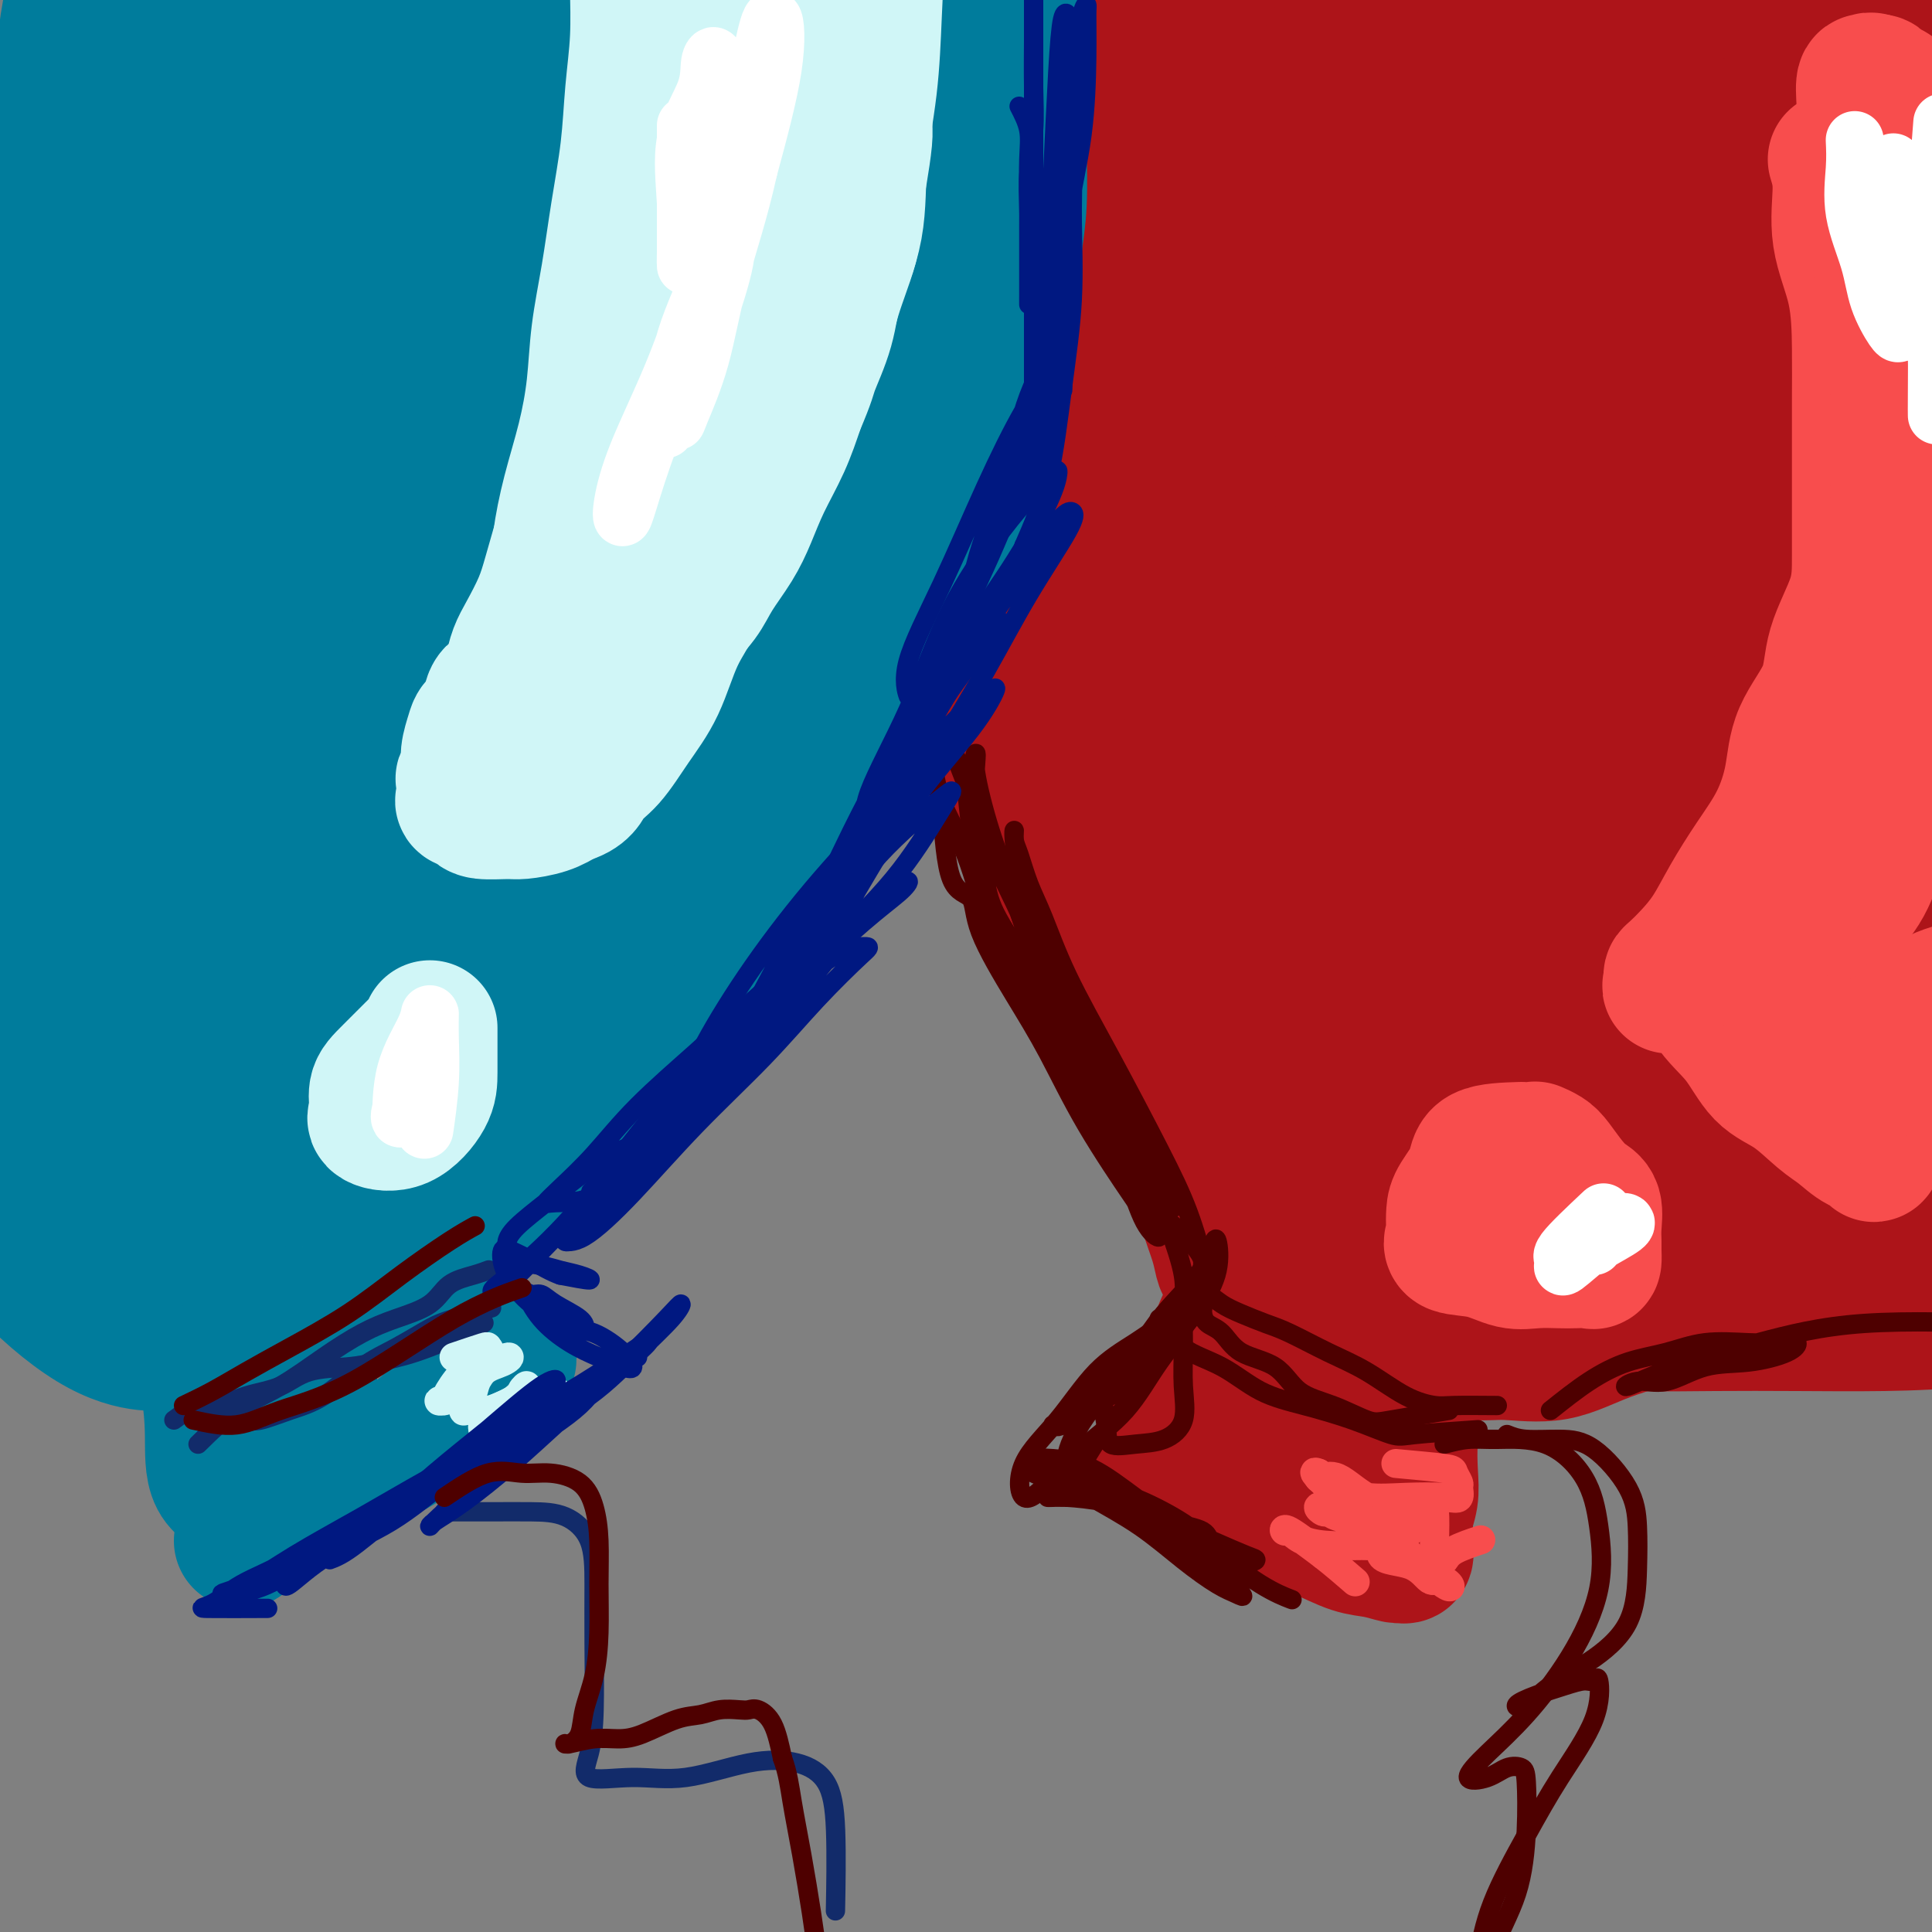 <svg viewBox='0 0 400 400' version='1.1' xmlns='http://www.w3.org/2000/svg' xmlns:xlink='http://www.w3.org/1999/xlink'><rect x="0" y="0" width="400" height="400" fill="#808080" stroke="none"/><g fill='none' stroke='rgb(173,20,25)' stroke-width='28' stroke-linecap='round' stroke-linejoin='round'><path d='M302,12c-1.056,2.743 -2.112,5.485 -4,9c-1.888,3.515 -4.608,7.802 -7,12c-2.392,4.198 -4.455,8.308 -7,13c-2.545,4.692 -5.572,9.966 -8,15c-2.428,5.034 -4.258,9.827 -6,15c-1.742,5.173 -3.396,10.726 -5,16c-1.604,5.274 -3.159,10.268 -4,16c-0.841,5.732 -0.968,12.202 -1,18c-0.032,5.798 0.030,10.923 0,16c-0.030,5.077 -0.154,10.106 0,13c0.154,2.894 0.584,3.653 1,4c0.416,0.347 0.819,0.282 1,0c0.181,-0.282 0.141,-0.781 0,-3c-0.141,-2.219 -0.384,-6.157 0,-11c0.384,-4.843 1.393,-10.589 2,-18c0.607,-7.411 0.811,-16.487 1,-24c0.189,-7.513 0.365,-13.463 1,-20c0.635,-6.537 1.731,-13.661 3,-19c1.269,-5.339 2.712,-8.895 4,-13c1.288,-4.105 2.421,-8.760 4,-13c1.579,-4.240 3.603,-8.064 6,-12c2.397,-3.936 5.168,-7.983 8,-12c2.832,-4.017 5.724,-8.005 8,-11c2.276,-2.995 3.936,-4.999 5,-6c1.064,-1.001 1.532,-1.001 2,-1'/><path d='M306,-4c3.678,-4.654 1.373,-1.290 0,1c-1.373,2.290 -1.813,3.504 -4,6c-2.187,2.496 -6.120,6.272 -10,12c-3.880,5.728 -7.706,13.408 -12,21c-4.294,7.592 -9.055,15.095 -13,23c-3.945,7.905 -7.075,16.211 -10,25c-2.925,8.789 -5.645,18.061 -8,27c-2.355,8.939 -4.344,17.544 -5,26c-0.656,8.456 0.021,16.763 0,23c-0.021,6.237 -0.739,10.405 0,13c0.739,2.595 2.934,3.619 4,4c1.066,0.381 1.003,0.121 1,0c-0.003,-0.121 0.053,-0.101 0,-2c-0.053,-1.899 -0.216,-5.716 0,-10c0.216,-4.284 0.810,-9.036 1,-15c0.190,-5.964 -0.024,-13.139 1,-21c1.024,-7.861 3.287,-16.408 5,-25c1.713,-8.592 2.876,-17.227 5,-26c2.124,-8.773 5.210,-17.682 8,-26c2.790,-8.318 5.283,-16.045 8,-23c2.717,-6.955 5.658,-13.137 8,-18c2.342,-4.863 4.087,-8.406 5,-10c0.913,-1.594 0.995,-1.240 1,-1c0.005,0.240 -0.068,0.365 0,1c0.068,0.635 0.278,1.781 -1,5c-1.278,3.219 -4.044,8.512 -7,15c-2.956,6.488 -6.104,14.170 -9,21c-2.896,6.830 -5.542,12.809 -8,19c-2.458,6.191 -4.729,12.596 -7,19'/><path d='M259,80c-6.066,15.699 -5.731,15.445 -6,19c-0.269,3.555 -1.142,10.919 -2,17c-0.858,6.081 -1.702,10.879 -2,16c-0.298,5.121 -0.051,10.567 0,15c0.051,4.433 -0.095,7.855 0,11c0.095,3.145 0.431,6.013 1,9c0.569,2.987 1.371,6.091 2,9c0.629,2.909 1.085,5.621 2,8c0.915,2.379 2.287,4.424 3,6c0.713,1.576 0.765,2.681 1,4c0.235,1.319 0.651,2.851 1,4c0.349,1.149 0.629,1.913 1,3c0.371,1.087 0.831,2.495 1,3c0.169,0.505 0.046,0.106 0,-2c-0.046,-2.106 -0.017,-5.920 0,-11c0.017,-5.080 0.020,-11.427 0,-18c-0.020,-6.573 -0.065,-13.372 0,-20c0.065,-6.628 0.240,-13.086 1,-20c0.760,-6.914 2.106,-14.284 3,-20c0.894,-5.716 1.335,-9.779 2,-14c0.665,-4.221 1.555,-8.599 2,-11c0.445,-2.401 0.445,-2.825 1,-3c0.555,-0.175 1.665,-0.101 2,0c0.335,0.101 -0.104,0.229 0,1c0.104,0.771 0.752,2.184 0,5c-0.752,2.816 -2.903,7.033 -5,12c-2.097,4.967 -4.142,10.683 -6,17c-1.858,6.317 -3.531,13.233 -5,20c-1.469,6.767 -2.735,13.383 -4,20'/><path d='M252,160c-3.330,14.716 -1.655,17.006 -1,22c0.655,4.994 0.291,12.693 0,19c-0.291,6.307 -0.509,11.222 0,15c0.509,3.778 1.744,6.419 3,8c1.256,1.581 2.532,2.102 3,1c0.468,-1.102 0.126,-3.826 0,-8c-0.126,-4.174 -0.038,-9.799 0,-16c0.038,-6.201 0.024,-12.977 -1,-19c-1.024,-6.023 -3.059,-11.294 -4,-17c-0.941,-5.706 -0.788,-11.847 -1,-18c-0.212,-6.153 -0.790,-12.319 -1,-19c-0.210,-6.681 -0.054,-13.876 0,-21c0.054,-7.124 0.006,-14.178 0,-21c-0.006,-6.822 0.031,-13.412 0,-19c-0.031,-5.588 -0.131,-10.176 1,-15c1.131,-4.824 3.494,-9.886 6,-15c2.506,-5.114 5.155,-10.281 8,-16c2.845,-5.719 5.886,-11.990 9,-18c3.114,-6.010 6.301,-11.757 9,-16c2.699,-4.243 4.910,-6.981 6,-8c1.090,-1.019 1.060,-0.318 1,0c-0.060,0.318 -0.151,0.255 0,1c0.151,0.745 0.543,2.300 -1,5c-1.543,2.700 -5.022,6.546 -8,11c-2.978,4.454 -5.454,9.515 -9,15c-3.546,5.485 -8.163,11.392 -12,18c-3.837,6.608 -6.894,13.915 -10,21c-3.106,7.085 -6.259,13.946 -9,22c-2.741,8.054 -5.069,17.301 -7,26c-1.931,8.699 -3.466,16.849 -5,25'/><path d='M229,123c-2.033,12.771 -1.116,19.198 -1,26c0.116,6.802 -0.569,13.980 0,21c0.569,7.020 2.391,13.881 5,20c2.609,6.119 6.006,11.496 9,16c2.994,4.504 5.584,8.136 8,11c2.416,2.864 4.656,4.962 6,6c1.344,1.038 1.791,1.017 2,1c0.209,-0.017 0.182,-0.032 0,-3c-0.182,-2.968 -0.517,-8.891 -2,-17c-1.483,-8.109 -4.113,-18.404 -6,-29c-1.887,-10.596 -3.030,-21.494 -4,-31c-0.970,-9.506 -1.766,-17.619 -2,-25c-0.234,-7.381 0.096,-14.028 0,-21c-0.096,-6.972 -0.616,-14.268 0,-21c0.616,-6.732 2.369,-12.900 4,-20c1.631,-7.100 3.140,-15.132 6,-22c2.860,-6.868 7.072,-12.572 10,-18c2.928,-5.428 4.573,-10.580 6,-13c1.427,-2.420 2.635,-2.107 3,-2c0.365,0.107 -0.115,0.008 0,1c0.115,0.992 0.825,3.074 -1,7c-1.825,3.926 -6.184,9.697 -10,17c-3.816,7.303 -7.089,16.137 -10,25c-2.911,8.863 -5.460,17.753 -8,27c-2.540,9.247 -5.073,18.850 -7,28c-1.927,9.150 -3.250,17.848 -4,27c-0.750,9.152 -0.929,18.758 -1,28c-0.071,9.242 -0.036,18.121 0,27'/><path d='M232,189c-0.777,16.373 -0.221,16.307 1,20c1.221,3.693 3.105,11.147 5,16c1.895,4.853 3.799,7.107 5,9c1.201,1.893 1.698,3.426 2,4c0.302,0.574 0.409,0.188 1,0c0.591,-0.188 1.668,-0.179 2,0c0.332,0.179 -0.080,0.527 0,2c0.080,1.473 0.650,4.071 1,6c0.350,1.929 0.478,3.188 1,5c0.522,1.812 1.439,4.176 2,6c0.561,1.824 0.766,3.106 1,4c0.234,0.894 0.495,1.398 1,2c0.505,0.602 1.252,1.301 2,2'/><path d='M256,265c1.386,5.100 0.853,4.348 0,5c-0.853,0.652 -2.024,2.706 -3,5c-0.976,2.294 -1.757,4.827 -3,7c-1.243,2.173 -2.946,3.987 -4,6c-1.054,2.013 -1.457,4.224 -2,6c-0.543,1.776 -1.226,3.117 -2,4c-0.774,0.883 -1.641,1.309 -2,2c-0.359,0.691 -0.212,1.648 0,2c0.212,0.352 0.489,0.101 1,0c0.511,-0.101 1.255,-0.050 2,0'/><path d='M243,302c1.496,0.874 3.736,2.059 6,3c2.264,0.941 4.551,1.638 7,3c2.449,1.362 5.059,3.388 8,5c2.941,1.612 6.213,2.810 9,4c2.787,1.190 5.090,2.373 7,3c1.910,0.627 3.426,0.699 5,1c1.574,0.301 3.207,0.832 4,1c0.793,0.168 0.747,-0.026 1,0c0.253,0.026 0.803,0.272 1,0c0.197,-0.272 0.039,-1.063 0,-2c-0.039,-0.937 0.041,-2.019 0,-3c-0.041,-0.981 -0.204,-1.861 0,-3c0.204,-1.139 0.774,-2.537 1,-4c0.226,-1.463 0.106,-2.991 0,-5c-0.106,-2.009 -0.200,-4.499 0,-7c0.200,-2.501 0.694,-5.014 1,-7c0.306,-1.986 0.424,-3.446 1,-5c0.576,-1.554 1.610,-3.201 2,-4c0.390,-0.799 0.135,-0.750 0,-1c-0.135,-0.250 -0.150,-0.799 0,-1c0.150,-0.201 0.463,-0.054 1,0c0.537,0.054 1.296,0.015 2,0c0.704,-0.015 1.352,-0.008 2,0'/><path d='M301,280c1.980,-0.915 3.428,-0.202 5,0c1.572,0.202 3.266,-0.108 6,0c2.734,0.108 6.506,0.633 10,0c3.494,-0.633 6.708,-2.423 11,-4c4.292,-1.577 9.662,-2.942 15,-5c5.338,-2.058 10.643,-4.808 16,-8c5.357,-3.192 10.766,-6.825 16,-12c5.234,-5.175 10.294,-11.893 14,-17c3.706,-5.107 6.059,-8.602 7,-10c0.941,-1.398 0.471,-0.699 0,0'/><path d='M326,4c-6.841,9.119 -13.682,18.237 -18,26c-4.318,7.763 -6.113,14.169 -8,19c-1.887,4.831 -3.866,8.086 -7,18c-3.134,9.914 -7.422,26.487 -11,41c-3.578,14.513 -6.446,26.966 -8,37c-1.554,10.034 -1.795,17.649 -2,21c-0.205,3.351 -0.375,2.438 0,2c0.375,-0.438 1.296,-0.402 3,-3c1.704,-2.598 4.192,-7.829 7,-15c2.808,-7.171 5.935,-16.281 10,-27c4.065,-10.719 9.066,-23.046 14,-35c4.934,-11.954 9.801,-23.535 15,-35c5.199,-11.465 10.731,-22.816 16,-32c5.269,-9.184 10.274,-16.202 13,-20c2.726,-3.798 3.174,-4.376 4,-5c0.826,-0.624 2.031,-1.294 0,2c-2.031,3.294 -7.296,10.552 -13,21c-5.704,10.448 -11.845,24.087 -18,38c-6.155,13.913 -12.323,28.099 -18,42c-5.677,13.901 -10.863,27.518 -14,38c-3.137,10.482 -4.226,17.829 -5,21c-0.774,3.171 -1.233,2.164 0,2c1.233,-0.164 4.160,0.514 8,-2c3.840,-2.514 8.594,-8.219 14,-18c5.406,-9.781 11.464,-23.639 18,-38c6.536,-14.361 13.549,-29.227 20,-44c6.451,-14.773 12.339,-29.453 18,-41c5.661,-11.547 11.095,-19.961 14,-24c2.905,-4.039 3.282,-3.703 4,-4c0.718,-0.297 1.777,-1.228 0,3c-1.777,4.228 -6.388,13.614 -11,23'/><path d='M371,15c-5.271,11.774 -12.948,28.208 -19,44c-6.052,15.792 -10.479,30.941 -15,45c-4.521,14.059 -9.136,27.027 -12,35c-2.864,7.973 -3.978,10.951 -3,11c0.978,0.049 4.049,-2.832 8,-9c3.951,-6.168 8.781,-15.622 14,-28c5.219,-12.378 10.825,-27.680 17,-46c6.175,-18.320 12.917,-39.656 19,-56c6.083,-16.344 11.505,-27.694 14,-33c2.495,-5.306 2.062,-4.569 2,-2c-0.062,2.569 0.249,6.969 -4,18c-4.249,11.031 -13.056,28.693 -20,48c-6.944,19.307 -12.024,40.261 -17,61c-4.976,20.739 -9.849,41.264 -13,57c-3.151,15.736 -4.581,26.682 -5,32c-0.419,5.318 0.173,5.007 0,5c-0.173,-0.007 -1.110,0.289 1,-4c2.110,-4.289 7.267,-13.163 12,-26c4.733,-12.837 9.043,-29.638 14,-48c4.957,-18.362 10.563,-38.284 16,-56c5.437,-17.716 10.707,-33.225 15,-42c4.293,-8.775 7.610,-10.815 9,-12c1.390,-1.185 0.852,-1.514 1,1c0.148,2.514 0.982,7.872 -1,19c-1.982,11.128 -6.780,28.027 -11,45c-4.220,16.973 -7.863,34.020 -11,50c-3.137,15.980 -5.769,30.891 -8,42c-2.231,11.109 -4.062,18.414 -5,22c-0.938,3.586 -0.982,3.453 -1,2c-0.018,-1.453 -0.009,-4.227 0,-7'/><path d='M368,183c1.387,-4.553 5.356,-13.434 9,-25c3.644,-11.566 6.965,-25.817 11,-39c4.035,-13.183 8.786,-25.297 13,-36c4.214,-10.703 7.892,-19.995 11,-25c3.108,-5.005 5.645,-5.722 7,-6c1.355,-0.278 1.528,-0.117 2,6c0.472,6.117 1.243,18.190 0,32c-1.243,13.810 -4.501,29.356 -7,44c-2.499,14.644 -4.238,28.387 -6,40c-1.762,11.613 -3.546,21.096 -5,26c-1.454,4.904 -2.577,5.228 -3,6c-0.423,0.772 -0.144,1.992 0,-1c0.144,-2.992 0.154,-10.195 0,-20c-0.154,-9.805 -0.473,-22.210 0,-34c0.473,-11.790 1.738,-22.964 4,-30c2.262,-7.036 5.522,-9.933 8,-11c2.478,-1.067 4.175,-0.303 5,0c0.825,0.303 0.780,0.144 1,3c0.220,2.856 0.707,8.726 1,15c0.293,6.274 0.394,12.953 0,19c-0.394,6.047 -1.282,11.462 -3,17c-1.718,5.538 -4.266,11.200 -7,16c-2.734,4.800 -5.655,8.739 -9,13c-3.345,4.261 -7.113,8.846 -11,13c-3.887,4.154 -7.894,7.878 -12,11c-4.106,3.122 -8.313,5.641 -13,8c-4.687,2.359 -9.855,4.558 -15,7c-5.145,2.442 -10.266,5.129 -15,8c-4.734,2.871 -9.082,5.927 -14,9c-4.918,3.073 -10.405,6.164 -15,9c-4.595,2.836 -8.297,5.418 -12,8'/><path d='M293,266c-14.075,8.140 -7.264,3.990 -4,2c3.264,-1.990 2.981,-1.822 5,-4c2.019,-2.178 6.338,-6.703 10,-11c3.662,-4.297 6.665,-8.366 10,-12c3.335,-3.634 7.002,-6.835 11,-10c3.998,-3.165 8.326,-6.295 13,-10c4.674,-3.705 9.694,-7.984 14,-12c4.306,-4.016 7.899,-7.769 11,-11c3.101,-3.231 5.710,-5.939 7,-8c1.290,-2.061 1.262,-3.475 0,-4c-1.262,-0.525 -3.756,-0.162 -8,0c-4.244,0.162 -10.237,0.124 -16,0c-5.763,-0.124 -11.297,-0.335 -18,0c-6.703,0.335 -14.574,1.216 -22,3c-7.426,1.784 -14.407,4.470 -20,7c-5.593,2.530 -9.799,4.902 -14,8c-4.201,3.098 -8.399,6.921 -10,9c-1.601,2.079 -0.607,2.414 0,3c0.607,0.586 0.825,1.422 4,0c3.175,-1.422 9.308,-5.103 14,-10c4.692,-4.897 7.945,-11.011 12,-18c4.055,-6.989 8.913,-14.852 12,-22c3.087,-7.148 4.405,-13.582 6,-19c1.595,-5.418 3.469,-9.820 3,-8c-0.469,1.820 -3.280,9.860 -7,18c-3.720,8.140 -8.348,16.378 -12,25c-3.652,8.622 -6.330,17.629 -9,26c-2.670,8.371 -5.334,16.106 -7,23c-1.666,6.894 -2.333,12.947 -3,19'/><path d='M275,250c-1.511,8.898 -0.290,10.144 0,11c0.290,0.856 -0.352,1.322 1,1c1.352,-0.322 4.696,-1.434 9,-5c4.304,-3.566 9.566,-9.587 14,-18c4.434,-8.413 8.038,-19.217 11,-30c2.962,-10.783 5.281,-21.545 8,-32c2.719,-10.455 5.838,-20.602 8,-27c2.162,-6.398 3.365,-9.045 4,-10c0.635,-0.955 0.700,-0.216 1,0c0.300,0.216 0.836,-0.091 -1,3c-1.836,3.091 -6.043,9.581 -10,17c-3.957,7.419 -7.662,15.766 -11,24c-3.338,8.234 -6.307,16.356 -9,23c-2.693,6.644 -5.108,11.811 -6,15c-0.892,3.189 -0.261,4.401 0,5c0.261,0.599 0.152,0.586 2,0c1.848,-0.586 5.655,-1.745 10,-5c4.345,-3.255 9.230,-8.607 14,-15c4.770,-6.393 9.424,-13.826 14,-21c4.576,-7.174 9.073,-14.088 13,-20c3.927,-5.912 7.285,-10.823 10,-14c2.715,-3.177 4.788,-4.619 6,-2c1.212,2.619 1.562,9.299 0,17c-1.562,7.701 -5.036,16.425 -8,26c-2.964,9.575 -5.417,20.003 -8,28c-2.583,7.997 -5.294,13.563 -7,18c-1.706,4.437 -2.406,7.746 -3,9c-0.594,1.254 -1.083,0.453 -1,0c0.083,-0.453 0.738,-0.558 3,-3c2.262,-2.442 6.131,-7.221 10,-12'/><path d='M349,233c4.541,-4.373 9.895,-7.804 14,-12c4.105,-4.196 6.962,-9.157 10,-13c3.038,-3.843 6.259,-6.569 9,-8c2.741,-1.431 5.003,-1.568 6,-2c0.997,-0.432 0.728,-1.158 1,0c0.272,1.158 1.084,4.201 0,8c-1.084,3.799 -4.065,8.352 -7,13c-2.935,4.648 -5.823,9.389 -9,14c-3.177,4.611 -6.644,9.091 -10,12c-3.356,2.909 -6.600,4.245 -9,5c-2.400,0.755 -3.957,0.929 -5,1c-1.043,0.071 -1.573,0.041 -1,0c0.573,-0.041 2.250,-0.091 4,-2c1.750,-1.909 3.573,-5.676 6,-9c2.427,-3.324 5.458,-6.205 8,-9c2.542,-2.795 4.595,-5.505 6,-7c1.405,-1.495 2.162,-1.774 1,-2c-1.162,-0.226 -4.243,-0.400 -8,1c-3.757,1.400 -8.188,4.375 -13,7c-4.812,2.625 -10.003,4.900 -15,7c-4.997,2.100 -9.801,4.026 -15,6c-5.199,1.974 -10.794,3.995 -16,6c-5.206,2.005 -10.025,3.993 -14,6c-3.975,2.007 -7.107,4.032 -10,6c-2.893,1.968 -5.546,3.880 -8,6c-2.454,2.120 -4.707,4.449 -6,7c-1.293,2.551 -1.625,5.323 -2,8c-0.375,2.677 -0.793,5.259 -1,7c-0.207,1.741 -0.202,2.640 0,3c0.202,0.360 0.601,0.180 1,0'/><path d='M266,292c0.362,2.690 2.266,0.414 4,-2c1.734,-2.414 3.298,-4.966 5,-7c1.702,-2.034 3.543,-3.550 5,-5c1.457,-1.450 2.531,-2.832 3,-4c0.469,-1.168 0.335,-2.120 0,-1c-0.335,1.120 -0.869,4.314 -2,7c-1.131,2.686 -2.858,4.865 -4,7c-1.142,2.135 -1.698,4.228 -2,4c-0.302,-0.228 -0.351,-2.776 1,-7c1.351,-4.224 4.102,-10.125 6,-18c1.898,-7.875 2.945,-17.725 4,-29c1.055,-11.275 2.120,-23.975 3,-37c0.880,-13.025 1.574,-26.373 2,-38c0.426,-11.627 0.583,-21.531 1,-29c0.417,-7.469 1.092,-12.503 0,-12c-1.092,0.503 -3.952,6.544 -6,12c-2.048,5.456 -3.285,10.327 -5,17c-1.715,6.673 -3.907,15.148 -6,25c-2.093,9.852 -4.086,21.080 -5,31c-0.914,9.920 -0.747,18.532 -1,25c-0.253,6.468 -0.924,10.791 0,12c0.924,1.209 3.444,-0.697 6,-4c2.556,-3.303 5.150,-8.005 9,-14c3.850,-5.995 8.957,-13.284 14,-20c5.043,-6.716 10.021,-12.858 15,-19'/><path d='M313,186c9.796,-11.137 12.286,-10.479 16,-11c3.714,-0.521 8.653,-2.220 13,-3c4.347,-0.780 8.102,-0.641 10,0c1.898,0.641 1.940,1.782 2,4c0.060,2.218 0.139,5.512 0,10c-0.139,4.488 -0.496,10.171 -2,16c-1.504,5.829 -4.157,11.803 -7,17c-2.843,5.197 -5.878,9.617 -8,13c-2.122,3.383 -3.331,5.729 -3,6c0.331,0.271 2.202,-1.532 6,-5c3.798,-3.468 9.523,-8.600 15,-14c5.477,-5.400 10.706,-11.067 16,-17c5.294,-5.933 10.653,-12.132 15,-18c4.347,-5.868 7.681,-11.404 11,-16c3.319,-4.596 6.621,-8.251 8,-10c1.379,-1.749 0.835,-1.593 1,-2c0.165,-0.407 1.040,-1.378 -1,0c-2.040,1.378 -6.994,5.105 -12,10c-5.006,4.895 -10.065,10.958 -16,18c-5.935,7.042 -12.748,15.061 -19,23c-6.252,7.939 -11.944,15.796 -17,22c-5.056,6.204 -9.477,10.756 -13,14c-3.523,3.244 -6.147,5.181 -7,6c-0.853,0.819 0.064,0.521 2,-1c1.936,-1.521 4.889,-4.264 8,-7c3.111,-2.736 6.380,-5.465 9,-8c2.620,-2.535 4.590,-4.875 6,-6c1.410,-1.125 2.260,-1.036 2,-1c-0.260,0.036 -1.630,0.018 -3,0'/><path d='M345,226c2.273,-2.303 -4.045,3.439 -9,8c-4.955,4.561 -8.547,7.940 -12,11c-3.453,3.060 -6.767,5.801 -10,8c-3.233,2.199 -6.387,3.857 -9,6c-2.613,2.143 -4.687,4.770 -6,6c-1.313,1.230 -1.866,1.062 -2,1c-0.134,-0.062 0.152,-0.017 1,0c0.848,0.017 2.260,0.007 4,0c1.740,-0.007 3.808,-0.012 6,0c2.192,0.012 4.508,0.042 7,0c2.492,-0.042 5.161,-0.155 8,0c2.839,0.155 5.848,0.580 9,1c3.152,0.420 6.447,0.836 10,1c3.553,0.164 7.363,0.075 11,0c3.637,-0.075 7.102,-0.134 11,0c3.898,0.134 8.230,0.463 12,0c3.770,-0.463 6.978,-1.719 11,-3c4.022,-1.281 8.859,-2.589 13,-4c4.141,-1.411 7.588,-2.926 11,-5c3.412,-2.074 6.789,-4.707 10,-7c3.211,-2.293 6.255,-4.247 9,-6c2.745,-1.753 5.189,-3.305 7,-5c1.811,-1.695 2.988,-3.533 5,-5c2.012,-1.467 4.861,-2.562 6,-3c1.139,-0.438 0.570,-0.219 0,0'/><path d='M292,266c4.474,0.558 8.947,1.116 13,2c4.053,0.884 7.685,2.093 11,3c3.315,0.907 6.315,1.511 10,2c3.685,0.489 8.057,0.861 13,1c4.943,0.139 10.457,0.043 16,0c5.543,-0.043 11.115,-0.033 17,0c5.885,0.033 12.082,0.089 18,0c5.918,-0.089 11.555,-0.323 18,-1c6.445,-0.677 13.697,-1.798 19,-3c5.303,-1.202 8.658,-2.486 10,-3c1.342,-0.514 0.671,-0.257 0,0'/><path d='M283,268c-3.176,-0.780 -6.352,-1.561 -8,-2c-1.648,-0.439 -1.769,-0.537 -3,-2c-1.231,-1.463 -3.570,-4.290 -6,-6c-2.430,-1.710 -4.949,-2.302 -7,-4c-2.051,-1.698 -3.635,-4.503 -5,-6c-1.365,-1.497 -2.512,-1.686 -4,-3c-1.488,-1.314 -3.318,-3.754 -5,-6c-1.682,-2.246 -3.214,-4.299 -5,-7c-1.786,-2.701 -3.824,-6.051 -6,-10c-2.176,-3.949 -4.490,-8.496 -7,-13c-2.510,-4.504 -5.215,-8.963 -7,-13c-1.785,-4.037 -2.650,-7.650 -4,-12c-1.350,-4.350 -3.185,-9.436 -5,-14c-1.815,-4.564 -3.610,-8.607 -5,-14c-1.390,-5.393 -2.374,-12.137 -3,-19c-0.626,-6.863 -0.893,-13.845 -1,-21c-0.107,-7.155 -0.054,-14.483 0,-21c0.054,-6.517 0.108,-12.223 0,-18c-0.108,-5.777 -0.377,-11.627 0,-18c0.377,-6.373 1.399,-13.270 3,-20c1.601,-6.730 3.782,-13.293 6,-21c2.218,-7.707 4.473,-16.560 8,-26c3.527,-9.440 8.327,-19.469 14,-29c5.673,-9.531 12.220,-18.566 17,-24c4.780,-5.434 7.794,-7.267 9,-8c1.206,-0.733 0.603,-0.367 0,0'/><path d='M232,135c-4.223,-7.893 -8.447,-15.786 -10,-20c-1.553,-4.214 -0.436,-4.749 0,-6c0.436,-1.251 0.192,-3.219 0,-7c-0.192,-3.781 -0.333,-9.374 0,-15c0.333,-5.626 1.139,-11.284 3,-18c1.861,-6.716 4.778,-14.490 8,-24c3.222,-9.510 6.750,-20.755 11,-32c4.250,-11.245 9.221,-22.489 15,-34c5.779,-11.511 12.365,-23.289 15,-28c2.635,-4.711 1.317,-2.356 0,0'/><path d='M241,133c-2.558,-6.553 -5.116,-13.106 -6,-18c-0.884,-4.894 -0.095,-8.127 0,-11c0.095,-2.873 -0.503,-5.384 -1,-14c-0.497,-8.616 -0.892,-23.336 -1,-38c-0.108,-14.664 0.070,-29.272 0,-42c-0.070,-12.728 -0.390,-23.577 0,-31c0.390,-7.423 1.490,-11.422 4,-15c2.510,-3.578 6.432,-6.737 8,-8c1.568,-1.263 0.784,-0.632 0,0'/></g>
<g fill='none' stroke='rgb(0,124,156)' stroke-width='28' stroke-linecap='round' stroke-linejoin='round'><path d='M50,319c3.301,-3.115 6.602,-6.230 9,-8c2.398,-1.770 3.892,-2.195 6,-3c2.108,-0.805 4.829,-1.990 7,-3c2.171,-1.010 3.790,-1.845 6,-3c2.210,-1.155 5.009,-2.632 7,-4c1.991,-1.368 3.175,-2.629 5,-4c1.825,-1.371 4.292,-2.854 6,-4c1.708,-1.146 2.657,-1.956 4,-3c1.343,-1.044 3.079,-2.321 4,-3c0.921,-0.679 1.027,-0.761 1,-1c-0.027,-0.239 -0.188,-0.634 0,-1c0.188,-0.366 0.725,-0.702 0,-1c-0.725,-0.298 -2.711,-0.556 -4,-1c-1.289,-0.444 -1.882,-1.072 -3,-2c-1.118,-0.928 -2.760,-2.154 -4,-3c-1.240,-0.846 -2.078,-1.312 -3,-2c-0.922,-0.688 -1.929,-1.599 -3,-2c-1.071,-0.401 -2.204,-0.293 -3,-1c-0.796,-0.707 -1.253,-2.229 -2,-3c-0.747,-0.771 -1.785,-0.792 -2,-1c-0.215,-0.208 0.392,-0.604 1,-1'/><path d='M82,265c-3.377,-2.655 -0.320,-1.291 1,-1c1.320,0.291 0.902,-0.489 1,-1c0.098,-0.511 0.713,-0.753 1,-1c0.287,-0.247 0.246,-0.501 1,-1c0.754,-0.499 2.302,-1.245 3,-2c0.698,-0.755 0.544,-1.520 1,-2c0.456,-0.480 1.521,-0.677 2,-1c0.479,-0.323 0.371,-0.772 1,-1c0.629,-0.228 1.993,-0.233 3,-1c1.007,-0.767 1.656,-2.295 2,-3c0.344,-0.705 0.382,-0.585 1,-1c0.618,-0.415 1.815,-1.363 3,-2c1.185,-0.637 2.358,-0.962 3,-2c0.642,-1.038 0.755,-2.788 2,-4c1.245,-1.212 3.624,-1.887 5,-3c1.376,-1.113 1.750,-2.664 3,-4c1.250,-1.336 3.377,-2.457 5,-4c1.623,-1.543 2.743,-3.509 4,-5c1.257,-1.491 2.650,-2.506 4,-4c1.350,-1.494 2.657,-3.468 4,-5c1.343,-1.532 2.724,-2.623 4,-4c1.276,-1.377 2.448,-3.039 4,-5c1.552,-1.961 3.485,-4.219 5,-6c1.515,-1.781 2.612,-3.085 4,-5c1.388,-1.915 3.067,-4.441 5,-7c1.933,-2.559 4.120,-5.153 6,-8c1.880,-2.847 3.452,-5.949 5,-9c1.548,-3.051 3.071,-6.052 5,-9c1.929,-2.948 4.266,-5.842 6,-9c1.734,-3.158 2.867,-6.579 4,-10'/><path d='M180,145c6.358,-10.245 4.752,-7.356 5,-8c0.248,-0.644 2.349,-4.819 4,-8c1.651,-3.181 2.852,-5.367 4,-8c1.148,-2.633 2.243,-5.713 3,-8c0.757,-2.287 1.175,-3.782 2,-6c0.825,-2.218 2.056,-5.161 3,-8c0.944,-2.839 1.601,-5.575 2,-8c0.399,-2.425 0.540,-4.540 1,-7c0.460,-2.460 1.237,-5.265 2,-8c0.763,-2.735 1.511,-5.401 2,-8c0.489,-2.599 0.719,-5.133 1,-8c0.281,-2.867 0.611,-6.068 1,-9c0.389,-2.932 0.836,-5.593 1,-9c0.164,-3.407 0.046,-7.558 0,-11c-0.046,-3.442 -0.020,-6.174 0,-9c0.020,-2.826 0.032,-5.744 0,-8c-0.032,-2.256 -0.110,-3.849 0,-6c0.110,-2.151 0.407,-4.861 0,-7c-0.407,-2.139 -1.518,-3.708 -2,-6c-0.482,-2.292 -0.336,-5.308 -1,-8c-0.664,-2.692 -2.137,-5.062 -3,-8c-0.863,-2.938 -1.117,-6.445 -2,-8c-0.883,-1.555 -2.395,-1.159 -3,-1c-0.605,0.159 -0.302,0.079 0,0'/><path d='M51,310c-2.436,-0.931 -4.873,-1.863 -6,-4c-1.127,-2.137 -0.945,-5.480 -1,-9c-0.055,-3.520 -0.347,-7.218 -1,-10c-0.653,-2.782 -1.666,-4.647 -2,-6c-0.334,-1.353 0.011,-2.195 0,-3c-0.011,-0.805 -0.378,-1.573 -1,-2c-0.622,-0.427 -1.498,-0.512 -2,0c-0.502,0.512 -0.630,1.621 -1,2c-0.370,0.379 -0.983,0.026 -2,0c-1.017,-0.026 -2.437,0.273 -5,0c-2.563,-0.273 -6.270,-1.117 -11,-4c-4.730,-2.883 -10.484,-7.804 -15,-13c-4.516,-5.196 -7.793,-10.668 -9,-14c-1.207,-3.332 -0.345,-4.523 0,-5c0.345,-0.477 0.172,-0.238 0,0'/><path d='M61,274c1.261,2.304 2.522,4.607 3,6c0.478,1.393 0.173,1.874 0,3c-0.173,1.126 -0.213,2.897 0,4c0.213,1.103 0.681,1.538 0,1c-0.681,-0.538 -2.510,-2.049 -4,-5c-1.490,-2.951 -2.642,-7.342 -3,-12c-0.358,-4.658 0.079,-9.584 0,-15c-0.079,-5.416 -0.675,-11.321 1,-18c1.675,-6.679 5.622,-14.130 11,-21c5.378,-6.870 12.189,-13.158 19,-20c6.811,-6.842 13.624,-14.240 21,-22c7.376,-7.760 15.315,-15.884 23,-23c7.685,-7.116 15.114,-13.223 21,-19c5.886,-5.777 10.228,-11.224 13,-15c2.772,-3.776 3.975,-5.881 3,-5c-0.975,0.881 -4.127,4.748 -9,10c-4.873,5.252 -11.468,11.888 -18,21c-6.532,9.112 -13.001,20.698 -20,32c-6.999,11.302 -14.527,22.318 -21,33c-6.473,10.682 -11.892,21.028 -16,29c-4.108,7.972 -6.905,13.570 -8,16c-1.095,2.430 -0.487,1.693 0,1c0.487,-0.693 0.853,-1.341 4,-6c3.147,-4.659 9.073,-13.330 15,-22'/><path d='M96,227c6.188,-9.854 12.157,-20.988 18,-33c5.843,-12.012 11.560,-24.903 17,-37c5.440,-12.097 10.603,-23.402 15,-34c4.397,-10.598 8.027,-20.489 11,-27c2.973,-6.511 5.290,-9.642 6,-11c0.710,-1.358 -0.186,-0.944 0,-1c0.186,-0.056 1.453,-0.582 0,3c-1.453,3.582 -5.626,11.273 -10,21c-4.374,9.727 -8.949,21.492 -14,34c-5.051,12.508 -10.576,25.761 -16,38c-5.424,12.239 -10.745,23.463 -15,32c-4.255,8.537 -7.445,14.386 -9,17c-1.555,2.614 -1.476,1.994 -2,2c-0.524,0.006 -1.651,0.637 0,-2c1.651,-2.637 6.081,-8.544 11,-15c4.919,-6.456 10.328,-13.461 16,-21c5.672,-7.539 11.606,-15.613 17,-23c5.394,-7.387 10.248,-14.088 14,-20c3.752,-5.912 6.403,-11.034 8,-14c1.597,-2.966 2.141,-3.777 2,-3c-0.141,0.777 -0.966,3.143 -3,7c-2.034,3.857 -5.278,9.207 -8,15c-2.722,5.793 -4.921,12.030 -7,17c-2.079,4.970 -4.036,8.671 -5,11c-0.964,2.329 -0.935,3.284 0,3c0.935,-0.284 2.776,-1.808 6,-6c3.224,-4.192 7.829,-11.052 12,-18c4.171,-6.948 7.906,-13.985 12,-23c4.094,-9.015 8.547,-20.007 13,-31'/><path d='M185,108c3.821,-10.445 6.872,-21.056 10,-32c3.128,-10.944 6.333,-22.221 9,-32c2.667,-9.779 4.797,-18.059 6,-25c1.203,-6.941 1.479,-12.543 2,-15c0.521,-2.457 1.287,-1.770 0,-2c-1.287,-0.230 -4.626,-1.379 -8,2c-3.374,3.379 -6.781,11.285 -11,21c-4.219,9.715 -9.249,21.237 -14,34c-4.751,12.763 -9.224,26.765 -13,40c-3.776,13.235 -6.856,25.703 -9,36c-2.144,10.297 -3.351,18.422 -4,23c-0.649,4.578 -0.739,5.608 -1,6c-0.261,0.392 -0.691,0.145 0,-3c0.691,-3.145 2.504,-9.187 5,-18c2.496,-8.813 5.676,-20.396 9,-33c3.324,-12.604 6.792,-26.231 10,-40c3.208,-13.769 6.157,-27.682 9,-40c2.843,-12.318 5.582,-23.041 7,-29c1.418,-5.959 1.516,-7.155 2,-8c0.484,-0.845 1.355,-1.339 0,1c-1.355,2.339 -4.934,7.509 -10,17c-5.066,9.491 -11.619,23.302 -18,38c-6.381,14.698 -12.591,30.285 -18,44c-5.409,13.715 -10.016,25.560 -14,35c-3.984,9.440 -7.345,16.474 -9,20c-1.655,3.526 -1.603,3.544 -2,2c-0.397,-1.544 -1.242,-4.651 1,-14c2.242,-9.349 7.570,-24.939 13,-43c5.430,-18.061 10.962,-38.593 16,-56c5.038,-17.407 9.582,-31.688 13,-41c3.418,-9.312 5.709,-13.656 8,-18'/><path d='M174,-22c3.514,-9.260 1.799,-2.911 2,0c0.201,2.911 2.317,2.383 0,10c-2.317,7.617 -9.068,23.377 -15,40c-5.932,16.623 -11.046,34.108 -16,51c-4.954,16.892 -9.749,33.192 -14,47c-4.251,13.808 -7.958,25.125 -11,33c-3.042,7.875 -5.418,12.308 -7,15c-1.582,2.692 -2.371,3.644 -3,0c-0.629,-3.644 -1.099,-11.883 0,-25c1.099,-13.117 3.767,-31.113 7,-50c3.233,-18.887 7.031,-38.664 11,-58c3.969,-19.336 8.109,-38.232 12,-52c3.891,-13.768 7.534,-22.409 9,-27c1.466,-4.591 0.755,-5.133 1,-5c0.245,0.133 1.444,0.942 0,5c-1.444,4.058 -5.533,11.366 -11,23c-5.467,11.634 -12.312,27.593 -19,44c-6.688,16.407 -13.218,33.263 -19,50c-5.782,16.737 -10.815,33.357 -15,46c-4.185,12.643 -7.523,21.311 -9,26c-1.477,4.689 -1.092,5.399 -1,4c0.092,-1.399 -0.109,-4.906 2,-14c2.109,-9.094 6.530,-23.774 12,-42c5.470,-18.226 11.991,-39.999 18,-60c6.009,-20.001 11.507,-38.231 17,-51c5.493,-12.769 10.981,-20.076 13,-23c2.019,-2.924 0.569,-1.463 1,0c0.431,1.463 2.744,2.928 0,11c-2.744,8.072 -10.547,22.750 -18,41c-7.453,18.250 -14.558,40.071 -21,62c-6.442,21.929 -12.221,43.964 -18,66'/><path d='M82,145c-5.541,20.466 -10.394,38.630 -14,51c-3.606,12.370 -5.965,18.946 -7,22c-1.035,3.054 -0.744,2.585 -1,1c-0.256,-1.585 -1.058,-4.288 0,-14c1.058,-9.712 3.974,-26.434 7,-45c3.026,-18.566 6.160,-38.977 10,-61c3.840,-22.023 8.386,-45.658 13,-66c4.614,-20.342 9.296,-37.389 12,-46c2.704,-8.611 3.429,-8.785 4,-9c0.571,-0.215 0.988,-0.472 0,2c-0.988,2.472 -3.380,7.674 -8,20c-4.620,12.326 -11.469,31.778 -18,53c-6.531,21.222 -12.744,44.214 -18,67c-5.256,22.786 -9.554,45.365 -13,64c-3.446,18.635 -6.038,33.328 -7,41c-0.962,7.672 -0.294,8.325 0,9c0.294,0.675 0.212,1.372 2,0c1.788,-1.372 5.445,-4.814 9,-12c3.555,-7.186 7.008,-18.115 11,-33c3.992,-14.885 8.522,-33.727 12,-55c3.478,-21.273 5.902,-44.976 10,-67c4.098,-22.024 9.869,-42.368 15,-58c5.131,-15.632 9.623,-26.554 12,-32c2.377,-5.446 2.641,-5.418 3,-5c0.359,0.418 0.814,1.225 0,6c-0.814,4.775 -2.898,13.519 -6,28c-3.102,14.481 -7.224,34.701 -11,55c-3.776,20.299 -7.208,40.678 -10,60c-2.792,19.322 -4.944,37.587 -6,53c-1.056,15.413 -1.016,27.975 -1,35c0.016,7.025 0.008,8.512 0,10'/><path d='M82,219c-1.449,15.395 -1.570,4.883 0,-1c1.570,-5.883 4.831,-7.138 8,-14c3.169,-6.862 6.245,-19.332 10,-32c3.755,-12.668 8.189,-25.536 12,-38c3.811,-12.464 7.000,-24.525 10,-35c3.000,-10.475 5.811,-19.363 7,-24c1.189,-4.637 0.756,-5.023 1,-5c0.244,0.023 1.165,0.455 -1,4c-2.165,3.545 -7.418,10.203 -13,21c-5.582,10.797 -11.495,25.734 -17,40c-5.505,14.266 -10.604,27.860 -15,39c-4.396,11.140 -8.089,19.825 -12,24c-3.911,4.175 -8.039,3.842 -10,3c-1.961,-0.842 -1.756,-2.191 -2,-13c-0.244,-10.809 -0.937,-31.078 -1,-53c-0.063,-21.922 0.506,-45.499 3,-67c2.494,-21.501 6.914,-40.927 11,-57c4.086,-16.073 7.839,-28.792 10,-35c2.161,-6.208 2.730,-5.904 3,-6c0.270,-0.096 0.241,-0.591 0,3c-0.241,3.591 -0.693,11.268 -4,24c-3.307,12.732 -9.467,30.519 -15,49c-5.533,18.481 -10.439,37.654 -15,54c-4.561,16.346 -8.779,29.864 -12,39c-3.221,9.136 -5.446,13.891 -7,16c-1.554,2.109 -2.438,1.571 -3,0c-0.562,-1.571 -0.803,-4.175 0,-13c0.803,-8.825 2.648,-23.871 5,-41c2.352,-17.129 5.210,-36.343 8,-55c2.790,-18.657 5.511,-36.759 8,-49c2.489,-12.241 4.744,-18.620 7,-25'/><path d='M58,-28c2.214,-11.803 0.248,-4.312 0,-1c-0.248,3.312 1.223,2.444 0,7c-1.223,4.556 -5.141,14.535 -9,27c-3.859,12.465 -7.661,27.416 -11,42c-3.339,14.584 -6.217,28.802 -8,40c-1.783,11.198 -2.471,19.376 -3,23c-0.529,3.624 -0.900,2.695 -1,2c-0.100,-0.695 0.072,-1.155 0,-5c-0.072,-3.845 -0.387,-11.076 0,-23c0.387,-11.924 1.476,-28.542 3,-45c1.524,-16.458 3.481,-32.757 5,-45c1.519,-12.243 2.599,-20.432 3,-24c0.401,-3.568 0.124,-2.515 0,-1c-0.124,1.515 -0.096,3.493 0,9c0.096,5.507 0.260,14.544 -1,26c-1.260,11.456 -3.946,25.330 -6,38c-2.054,12.670 -3.477,24.134 -5,34c-1.523,9.866 -3.144,18.132 -4,22c-0.856,3.868 -0.945,3.337 -1,3c-0.055,-0.337 -0.075,-0.481 0,-5c0.075,-4.519 0.244,-13.414 0,-26c-0.244,-12.586 -0.902,-28.865 0,-45c0.902,-16.135 3.365,-32.127 5,-43c1.635,-10.873 2.441,-16.628 3,-19c0.559,-2.372 0.872,-1.363 1,0c0.128,1.363 0.073,3.078 0,8c-0.073,4.922 -0.163,13.051 -1,23c-0.837,9.949 -2.420,21.718 -4,32c-1.580,10.282 -3.156,19.076 -5,26c-1.844,6.924 -3.955,11.978 -5,14c-1.045,2.022 -1.022,1.011 -1,0'/><path d='M13,66c-1.908,5.435 -1.177,-0.977 -1,-7c0.177,-6.023 -0.201,-11.655 0,-20c0.201,-8.345 0.982,-19.401 2,-29c1.018,-9.599 2.272,-17.739 3,-23c0.728,-5.261 0.931,-7.643 1,-8c0.069,-0.357 0.006,1.309 0,5c-0.006,3.691 0.047,9.406 0,16c-0.047,6.594 -0.194,14.067 -1,22c-0.806,7.933 -2.269,16.324 -3,22c-0.731,5.676 -0.728,8.635 -1,10c-0.272,1.365 -0.819,1.135 -1,1c-0.181,-0.135 0.004,-0.177 0,-4c-0.004,-3.823 -0.197,-11.429 0,-20c0.197,-8.571 0.785,-18.108 2,-26c1.215,-7.892 3.059,-14.140 4,-17c0.941,-2.860 0.980,-2.332 1,-2c0.020,0.332 0.020,0.467 0,3c-0.020,2.533 -0.060,7.462 0,13c0.060,5.538 0.219,11.683 0,19c-0.219,7.317 -0.815,15.806 -2,24c-1.185,8.194 -2.959,16.091 -4,23c-1.041,6.909 -1.351,12.828 -2,19c-0.649,6.172 -1.638,12.596 -2,19c-0.362,6.404 -0.097,12.789 0,19c0.097,6.211 0.026,12.248 0,19c-0.026,6.752 -0.007,14.218 0,21c0.007,6.782 0.002,12.880 0,19c-0.002,6.120 -0.001,12.263 0,18c0.001,5.737 0.000,11.068 0,16c-0.000,4.932 -0.000,9.466 0,14'/><path d='M9,232c-0.102,21.364 -0.357,11.773 -1,10c-0.643,-1.773 -1.673,4.270 -2,7c-0.327,2.730 0.048,2.145 0,2c-0.048,-0.145 -0.521,0.148 -1,0c-0.479,-0.148 -0.965,-0.739 -1,-2c-0.035,-1.261 0.382,-3.194 0,-8c-0.382,-4.806 -1.565,-12.486 -2,-19c-0.435,-6.514 -0.124,-11.861 0,-14c0.124,-2.139 0.062,-1.069 0,0'/><path d='M35,133c0.002,7.209 0.005,14.419 0,19c-0.005,4.581 -0.016,6.535 0,9c0.016,2.465 0.059,5.443 0,12c-0.059,6.557 -0.218,16.693 0,26c0.218,9.307 0.815,17.787 2,27c1.185,9.213 2.958,19.161 4,28c1.042,8.839 1.352,16.568 2,22c0.648,5.432 1.634,8.566 2,10c0.366,1.434 0.112,1.166 0,-2c-0.112,-3.166 -0.083,-9.232 0,-17c0.083,-7.768 0.218,-17.240 0,-28c-0.218,-10.760 -0.790,-22.807 -1,-34c-0.210,-11.193 -0.056,-21.530 0,-30c0.056,-8.470 0.016,-15.073 0,-18c-0.016,-2.927 -0.007,-2.180 0,-2c0.007,0.180 0.011,-0.208 0,1c-0.011,1.208 -0.038,4.014 0,9c0.038,4.986 0.140,12.154 0,21c-0.140,8.846 -0.521,19.372 -1,28c-0.479,8.628 -1.055,15.360 -2,21c-0.945,5.640 -2.258,10.190 -3,12c-0.742,1.810 -0.911,0.882 -1,0c-0.089,-0.882 -0.096,-1.716 0,-5c0.096,-3.284 0.296,-9.018 0,-16c-0.296,-6.982 -1.087,-15.213 -2,-22c-0.913,-6.787 -1.947,-12.130 -3,-15c-1.053,-2.870 -2.125,-3.266 -3,-3c-0.875,0.266 -1.554,1.195 -2,6c-0.446,4.805 -0.658,13.486 -1,22c-0.342,8.514 -0.812,16.861 -1,24c-0.188,7.139 -0.094,13.069 0,19'/><path d='M25,257c-0.798,12.929 -0.792,9.750 0,7c0.792,-2.750 2.369,-5.071 3,-6c0.631,-0.929 0.315,-0.464 0,0'/></g>
<g fill='none' stroke='rgb(18,43,106)' stroke-width='4' stroke-linecap='round' stroke-linejoin='round'><path d='M41,299c2.582,-2.539 5.163,-5.078 8,-7c2.837,-1.922 5.929,-3.227 9,-5c3.071,-1.773 6.122,-4.015 9,-6c2.878,-1.985 5.582,-3.711 8,-5c2.418,-1.289 4.550,-2.139 7,-3c2.450,-0.861 5.217,-1.734 7,-3c1.783,-1.266 2.581,-2.927 4,-4c1.419,-1.073 3.459,-1.558 5,-2c1.541,-0.442 2.583,-0.841 3,-1c0.417,-0.159 0.208,-0.080 0,0'/><path d='M42,294c3.068,-0.048 6.135,-0.095 8,0c1.865,0.095 2.526,0.333 4,0c1.474,-0.333 3.759,-1.238 6,-2c2.241,-0.762 4.437,-1.383 7,-3c2.563,-1.617 5.494,-4.230 8,-6c2.506,-1.770 4.589,-2.695 7,-4c2.411,-1.305 5.151,-2.989 7,-4c1.849,-1.011 2.805,-1.349 5,-2c2.195,-0.651 5.627,-1.615 7,-2c1.373,-0.385 0.686,-0.193 0,0'/><path d='M36,294c1.795,-1.318 3.589,-2.637 5,-3c1.411,-0.363 2.438,0.229 4,0c1.562,-0.229 3.657,-1.279 6,-2c2.343,-0.721 4.932,-1.111 7,-2c2.068,-0.889 3.614,-2.276 6,-3c2.386,-0.724 5.614,-0.786 8,-1c2.386,-0.214 3.932,-0.579 6,-1c2.068,-0.421 4.657,-0.896 8,-2c3.343,-1.104 7.438,-2.836 10,-4c2.562,-1.164 3.589,-1.761 4,-2c0.411,-0.239 0.205,-0.119 0,0'/><path d='M92,313c1.207,-0.001 2.415,-0.002 4,0c1.585,0.002 3.549,0.008 6,0c2.451,-0.008 5.389,-0.029 8,0c2.611,0.029 4.896,0.108 7,1c2.104,0.892 4.026,2.596 5,5c0.974,2.404 1.000,5.507 1,9c-0.000,3.493 -0.027,7.376 0,12c0.027,4.624 0.107,9.988 0,14c-0.107,4.012 -0.402,6.672 -1,9c-0.598,2.328 -1.498,4.324 0,5c1.498,0.676 5.395,0.032 9,0c3.605,-0.032 6.917,0.546 11,0c4.083,-0.546 8.936,-2.217 13,-3c4.064,-0.783 7.337,-0.677 10,0c2.663,0.677 4.714,1.924 6,4c1.286,2.076 1.808,4.982 2,10c0.192,5.018 0.055,12.148 0,15c-0.055,2.852 -0.027,1.426 0,0'/></g>
<g fill='none' stroke='rgb(78,0,0)' stroke-width='4' stroke-linecap='round' stroke-linejoin='round'><path d='M310,291c-3.481,-0.027 -6.962,-0.053 -9,0c-2.038,0.053 -2.631,0.187 -4,0c-1.369,-0.187 -3.512,-0.693 -6,-2c-2.488,-1.307 -5.319,-3.414 -8,-5c-2.681,-1.586 -5.210,-2.651 -8,-4c-2.790,-1.349 -5.839,-2.982 -8,-4c-2.161,-1.018 -3.434,-1.422 -5,-2c-1.566,-0.578 -3.425,-1.332 -5,-2c-1.575,-0.668 -2.865,-1.251 -4,-2c-1.135,-0.749 -2.113,-1.663 -3,-2c-0.887,-0.337 -1.682,-0.096 -2,0c-0.318,0.096 -0.159,0.048 0,0'/><path d='M300,292c-4.668,0.769 -9.337,1.538 -12,2c-2.663,0.462 -3.321,0.617 -5,0c-1.679,-0.617 -4.378,-2.007 -7,-3c-2.622,-0.993 -5.168,-1.589 -7,-3c-1.832,-1.411 -2.950,-3.639 -5,-5c-2.050,-1.361 -5.033,-1.857 -7,-3c-1.967,-1.143 -2.919,-2.933 -4,-4c-1.081,-1.067 -2.290,-1.410 -3,-2c-0.710,-0.590 -0.922,-1.428 -1,-2c-0.078,-0.572 -0.022,-0.878 0,-1c0.022,-0.122 0.011,-0.061 0,0'/><path d='M306,296c-5.106,0.352 -10.211,0.704 -13,1c-2.789,0.296 -3.260,0.536 -5,0c-1.740,-0.536 -4.748,-1.849 -8,-3c-3.252,-1.151 -6.748,-2.140 -10,-3c-3.252,-0.860 -6.258,-1.589 -9,-3c-2.742,-1.411 -5.218,-3.502 -8,-5c-2.782,-1.498 -5.869,-2.401 -8,-4c-2.131,-1.599 -3.304,-3.892 -4,-5c-0.696,-1.108 -0.913,-1.031 -1,-1c-0.087,0.031 -0.043,0.015 0,0'/><path d='M299,299c1.678,-0.433 3.356,-0.867 5,-1c1.644,-0.133 3.254,0.033 6,0c2.746,-0.033 6.630,-0.265 10,1c3.370,1.265 6.228,4.026 8,7c1.772,2.974 2.457,6.159 3,10c0.543,3.841 0.944,8.336 0,13c-0.944,4.664 -3.232,9.497 -6,14c-2.768,4.503 -6.015,8.678 -9,12c-2.985,3.322 -5.707,5.793 -8,8c-2.293,2.207 -4.156,4.151 -4,5c0.156,0.849 2.330,0.605 4,0c1.670,-0.605 2.837,-1.570 4,-2c1.163,-0.430 2.323,-0.326 3,0c0.677,0.326 0.871,0.873 1,3c0.129,2.127 0.192,5.835 0,10c-0.192,4.165 -0.640,8.787 -2,13c-1.360,4.213 -3.633,8.016 -5,12c-1.367,3.984 -1.830,8.150 -2,11c-0.170,2.850 -0.049,4.386 0,5c0.049,0.614 0.024,0.307 0,0'/></g>
<g fill='none' stroke='rgb(248,77,77)' stroke-width='28' stroke-linecap='round' stroke-linejoin='round'><path d='M380,33c0.506,1.658 1.011,3.317 1,6c-0.011,2.683 -0.539,6.391 0,10c0.539,3.609 2.144,7.117 3,11c0.856,3.883 0.961,8.139 1,12c0.039,3.861 0.010,7.326 0,11c-0.010,3.674 -0.003,7.557 0,11c0.003,3.443 0.002,6.444 0,10c-0.002,3.556 -0.004,7.666 0,11c0.004,3.334 0.013,5.893 -1,9c-1.013,3.107 -3.049,6.761 -4,10c-0.951,3.239 -0.816,6.061 -2,9c-1.184,2.939 -3.688,5.995 -5,9c-1.312,3.005 -1.431,5.958 -2,9c-0.569,3.042 -1.587,6.172 -3,9c-1.413,2.828 -3.222,5.353 -5,8c-1.778,2.647 -3.524,5.417 -5,8c-1.476,2.583 -2.680,4.979 -4,7c-1.320,2.021 -2.756,3.665 -4,5c-1.244,1.335 -2.296,2.359 -3,3c-0.704,0.641 -1.058,0.897 -1,1c0.058,0.103 0.529,0.051 1,0'/><path d='M347,202c-3.018,4.673 -0.063,0.355 2,0c2.063,-0.355 3.234,3.252 5,6c1.766,2.748 4.127,4.636 6,7c1.873,2.364 3.256,5.204 5,7c1.744,1.796 3.848,2.547 6,4c2.152,1.453 4.352,3.609 6,5c1.648,1.391 2.743,2.016 4,3c1.257,0.984 2.677,2.328 4,3c1.323,0.672 2.548,0.672 3,1c0.452,0.328 0.131,0.986 0,1c-0.131,0.014 -0.072,-0.614 0,-1c0.072,-0.386 0.158,-0.531 0,-1c-0.158,-0.469 -0.562,-1.262 -1,-2c-0.438,-0.738 -0.912,-1.422 -2,-2c-1.088,-0.578 -2.790,-1.050 -4,-2c-1.210,-0.950 -1.929,-2.377 -3,-4c-1.071,-1.623 -2.493,-3.442 -4,-5c-1.507,-1.558 -3.097,-2.855 -4,-4c-0.903,-1.145 -1.117,-2.137 -2,-3c-0.883,-0.863 -2.434,-1.599 -3,-2c-0.566,-0.401 -0.146,-0.469 0,-1c0.146,-0.531 0.019,-1.524 0,-2c-0.019,-0.476 0.072,-0.436 1,-1c0.928,-0.564 2.694,-1.733 4,-3c1.306,-1.267 2.153,-2.634 3,-4'/><path d='M373,202c1.970,-2.492 2.896,-3.223 4,-5c1.104,-1.777 2.387,-4.601 4,-7c1.613,-2.399 3.557,-4.373 5,-7c1.443,-2.627 2.385,-5.907 4,-9c1.615,-3.093 3.903,-5.999 5,-9c1.097,-3.001 1.002,-6.096 2,-9c0.998,-2.904 3.090,-5.617 4,-9c0.910,-3.383 0.640,-7.434 1,-11c0.360,-3.566 1.350,-6.645 2,-10c0.650,-3.355 0.959,-6.987 1,-11c0.041,-4.013 -0.185,-8.407 0,-12c0.185,-3.593 0.782,-6.385 1,-9c0.218,-2.615 0.058,-5.053 0,-7c-0.058,-1.947 -0.014,-3.404 0,-5c0.014,-1.596 -0.002,-3.331 0,-5c0.002,-1.669 0.021,-3.272 0,-5c-0.021,-1.728 -0.084,-3.581 0,-6c0.084,-2.419 0.313,-5.405 0,-8c-0.313,-2.595 -1.168,-4.800 -2,-7c-0.832,-2.200 -1.641,-4.396 -2,-6c-0.359,-1.604 -0.267,-2.615 -1,-4c-0.733,-1.385 -2.291,-3.144 -3,-5c-0.709,-1.856 -0.570,-3.811 -1,-5c-0.430,-1.189 -1.428,-1.614 -2,-3c-0.572,-1.386 -0.716,-3.734 -1,-5c-0.284,-1.266 -0.706,-1.450 -1,-2c-0.294,-0.550 -0.460,-1.467 -1,-2c-0.540,-0.533 -1.453,-0.682 -2,-1c-0.547,-0.318 -0.728,-0.805 -1,-1c-0.272,-0.195 -0.636,-0.097 -1,0'/><path d='M388,17c-1.097,-0.888 -0.839,-0.108 -1,0c-0.161,0.108 -0.740,-0.456 -1,0c-0.260,0.456 -0.199,1.930 0,5c0.199,3.070 0.537,7.734 1,13c0.463,5.266 1.052,11.133 2,17c0.948,5.867 2.257,11.735 3,17c0.743,5.265 0.920,9.926 1,15c0.080,5.074 0.061,10.562 0,15c-0.061,4.438 -0.166,7.826 0,12c0.166,4.174 0.604,9.132 0,14c-0.604,4.868 -2.248,9.644 -3,14c-0.752,4.356 -0.610,8.292 -1,12c-0.390,3.708 -1.312,7.186 -2,11c-0.688,3.814 -1.142,7.962 -2,11c-0.858,3.038 -2.121,4.965 -3,7c-0.879,2.035 -1.373,4.179 -2,6c-0.627,1.821 -1.387,3.318 -2,5c-0.613,1.682 -1.079,3.548 -2,5c-0.921,1.452 -2.296,2.488 -3,4c-0.704,1.512 -0.735,3.498 -1,5c-0.265,1.502 -0.764,2.520 -1,4c-0.236,1.480 -0.210,3.423 0,5c0.210,1.577 0.605,2.789 1,4'/><path d='M372,218c1.065,3.510 4.229,3.284 7,4c2.771,0.716 5.149,2.373 8,4c2.851,1.627 6.174,3.223 8,4c1.826,0.777 2.156,0.736 3,1c0.844,0.264 2.203,0.832 2,1c-0.203,0.168 -1.966,-0.063 -4,-1c-2.034,-0.937 -4.338,-2.581 -6,-4c-1.662,-1.419 -2.680,-2.615 -4,-4c-1.320,-1.385 -2.941,-2.959 -4,-4c-1.059,-1.041 -1.554,-1.550 -2,-2c-0.446,-0.450 -0.842,-0.843 -1,-1c-0.158,-0.157 -0.079,-0.079 0,0'/><path d='M315,238c-3.238,0.103 -6.476,0.205 -8,1c-1.524,0.795 -1.335,2.281 -2,4c-0.665,1.719 -2.183,3.669 -3,5c-0.817,1.331 -0.933,2.043 -1,3c-0.067,0.957 -0.084,2.159 0,3c0.084,0.841 0.268,1.322 0,2c-0.268,0.678 -0.987,1.555 0,2c0.987,0.445 3.681,0.459 6,1c2.319,0.541 4.264,1.609 6,2c1.736,0.391 3.264,0.107 5,0c1.736,-0.107 3.681,-0.035 5,0c1.319,0.035 2.014,0.032 3,0c0.986,-0.032 2.264,-0.093 3,0c0.736,0.093 0.931,0.341 1,0c0.069,-0.341 0.013,-1.270 0,-2c-0.013,-0.730 0.016,-1.261 0,-2c-0.016,-0.739 -0.077,-1.686 0,-3c0.077,-1.314 0.292,-2.996 0,-4c-0.292,-1.004 -1.091,-1.330 -2,-2c-0.909,-0.670 -1.929,-1.682 -3,-3c-1.071,-1.318 -2.194,-2.941 -3,-4c-0.806,-1.059 -1.294,-1.554 -2,-2c-0.706,-0.446 -1.630,-0.842 -2,-1c-0.370,-0.158 -0.185,-0.079 0,0'/><path d='M390,216c1.693,-0.879 3.385,-1.759 5,-2c1.615,-0.241 3.152,0.156 5,0c1.848,-0.156 4.007,-0.866 6,-2c1.993,-1.134 3.819,-2.692 5,-4c1.181,-1.308 1.716,-2.367 2,-3c0.284,-0.633 0.317,-0.841 0,-1c-0.317,-0.159 -0.985,-0.269 -3,0c-2.015,0.269 -5.377,0.917 -8,2c-2.623,1.083 -4.507,2.602 -6,4c-1.493,1.398 -2.596,2.674 -3,4c-0.404,1.326 -0.109,2.703 0,4c0.109,1.297 0.031,2.513 0,3c-0.031,0.487 -0.016,0.243 0,0'/></g>
<g fill='none' stroke='rgb(208,246,247)' stroke-width='28' stroke-linecap='round' stroke-linejoin='round'><path d='M136,17c0.001,1.121 0.002,2.243 0,4c-0.002,1.757 -0.006,4.150 0,7c0.006,2.850 0.023,6.157 0,9c-0.023,2.843 -0.086,5.221 0,8c0.086,2.779 0.319,5.960 0,9c-0.319,3.040 -1.191,5.941 -2,9c-0.809,3.059 -1.554,6.277 -2,9c-0.446,2.723 -0.593,4.952 -1,8c-0.407,3.048 -1.076,6.914 -2,10c-0.924,3.086 -2.105,5.393 -3,8c-0.895,2.607 -1.505,5.514 -2,8c-0.495,2.486 -0.874,4.551 -2,7c-1.126,2.449 -3.000,5.282 -4,8c-1.000,2.718 -1.126,5.319 -2,8c-0.874,2.681 -2.497,5.441 -4,8c-1.503,2.559 -2.886,4.917 -4,7c-1.114,2.083 -1.959,3.890 -3,5c-1.041,1.110 -2.279,1.524 -3,2c-0.721,0.476 -0.925,1.013 -1,1c-0.075,-0.013 -0.021,-0.575 0,-1c0.021,-0.425 0.011,-0.712 0,-1'/><path d='M101,150c-0.024,0.172 1.915,0.102 3,0c1.085,-0.102 1.317,-0.238 2,0c0.683,0.238 1.818,0.848 3,1c1.182,0.152 2.411,-0.156 3,0c0.589,0.156 0.538,0.774 1,1c0.462,0.226 1.437,0.060 2,0c0.563,-0.060 0.713,-0.016 1,0c0.287,0.016 0.711,0.002 1,0c0.289,-0.002 0.442,0.006 1,0c0.558,-0.006 1.521,-0.026 2,0c0.479,0.026 0.473,0.099 1,0c0.527,-0.099 1.585,-0.369 2,-1c0.415,-0.631 0.187,-1.623 1,-3c0.813,-1.377 2.667,-3.140 4,-4c1.333,-0.860 2.146,-0.816 3,-2c0.854,-1.184 1.750,-3.595 3,-5c1.250,-1.405 2.855,-1.802 4,-3c1.145,-1.198 1.829,-3.196 3,-5c1.171,-1.804 2.829,-3.414 4,-5c1.171,-1.586 1.853,-3.149 3,-5c1.147,-1.851 2.758,-3.990 4,-6c1.242,-2.010 2.117,-3.889 3,-6c0.883,-2.111 1.776,-4.453 3,-7c1.224,-2.547 2.778,-5.299 4,-8c1.222,-2.701 2.111,-5.350 3,-8'/><path d='M165,84c2.529,-5.932 2.351,-6.262 3,-8c0.649,-1.738 2.124,-4.885 3,-8c0.876,-3.115 1.153,-6.200 2,-9c0.847,-2.800 2.266,-5.317 3,-8c0.734,-2.683 0.785,-5.534 1,-8c0.215,-2.466 0.593,-4.549 1,-7c0.407,-2.451 0.841,-5.269 1,-7c0.159,-1.731 0.042,-2.373 0,-4c-0.042,-1.627 -0.011,-4.239 0,-6c0.011,-1.761 0.000,-2.671 0,-4c-0.000,-1.329 0.010,-3.078 0,-4c-0.010,-0.922 -0.041,-1.017 0,-2c0.041,-0.983 0.154,-2.855 0,-4c-0.154,-1.145 -0.576,-1.565 -1,-2c-0.424,-0.435 -0.851,-0.887 -2,-2c-1.149,-1.113 -3.021,-2.886 -4,-4c-0.979,-1.114 -1.064,-1.567 -2,-2c-0.936,-0.433 -2.723,-0.845 -4,-1c-1.277,-0.155 -2.044,-0.052 -3,0c-0.956,0.052 -2.100,0.052 -3,0c-0.900,-0.052 -1.555,-0.157 -2,0c-0.445,0.157 -0.681,0.577 -1,2c-0.319,1.423 -0.722,3.849 -1,6c-0.278,2.151 -0.432,4.028 -1,6c-0.568,1.972 -1.549,4.040 -2,6c-0.451,1.960 -0.372,3.811 -1,6c-0.628,2.189 -1.964,4.716 -3,7c-1.036,2.284 -1.773,4.323 -3,6c-1.227,1.677 -2.946,2.990 -4,5c-1.054,2.010 -1.444,4.717 -2,7c-0.556,2.283 -1.278,4.141 -2,6'/><path d='M138,51c-2.463,5.946 -1.621,5.312 -2,6c-0.379,0.688 -1.978,2.698 -3,5c-1.022,2.302 -1.466,4.896 -2,7c-0.534,2.104 -1.158,3.716 -2,6c-0.842,2.284 -1.902,5.238 -3,8c-1.098,2.762 -2.234,5.332 -3,8c-0.766,2.668 -1.163,5.432 -2,8c-0.837,2.568 -2.115,4.938 -3,7c-0.885,2.062 -1.378,3.814 -2,6c-0.622,2.186 -1.371,4.804 -2,7c-0.629,2.196 -1.136,3.968 -2,6c-0.864,2.032 -2.085,4.324 -3,6c-0.915,1.676 -1.525,2.736 -2,4c-0.475,1.264 -0.813,2.734 -1,4c-0.187,1.266 -0.221,2.329 -1,3c-0.779,0.671 -2.304,0.949 -3,2c-0.696,1.051 -0.564,2.876 -1,4c-0.436,1.124 -1.441,1.548 -2,2c-0.559,0.452 -0.672,0.931 -1,2c-0.328,1.069 -0.872,2.728 -1,4c-0.128,1.272 0.160,2.158 0,3c-0.160,0.842 -0.768,1.640 -1,2c-0.232,0.360 -0.087,0.282 0,1c0.087,0.718 0.117,2.231 0,3c-0.117,0.769 -0.382,0.795 0,1c0.382,0.205 1.410,0.589 2,1c0.590,0.411 0.741,0.851 2,1c1.259,0.149 3.626,0.009 5,0c1.374,-0.009 1.754,0.113 3,0c1.246,-0.113 3.356,-0.461 5,-1c1.644,-0.539 2.822,-1.270 4,-2'/><path d='M117,165c3.892,-1.061 4.122,-2.714 5,-4c0.878,-1.286 2.404,-2.204 4,-4c1.596,-1.796 3.261,-4.469 5,-7c1.739,-2.531 3.551,-4.919 5,-8c1.449,-3.081 2.535,-6.856 4,-10c1.465,-3.144 3.309,-5.658 5,-9c1.691,-3.342 3.228,-7.514 5,-11c1.772,-3.486 3.780,-6.288 5,-9c1.220,-2.712 1.651,-5.335 3,-8c1.349,-2.665 3.616,-5.372 5,-8c1.384,-2.628 1.886,-5.179 3,-8c1.114,-2.821 2.841,-5.914 4,-9c1.159,-3.086 1.750,-6.167 3,-10c1.250,-3.833 3.160,-8.418 4,-13c0.840,-4.582 0.610,-9.161 1,-14c0.390,-4.839 1.401,-9.938 2,-15c0.599,-5.062 0.787,-10.089 1,-15c0.213,-4.911 0.450,-9.708 1,-14c0.550,-4.292 1.415,-8.079 2,-11c0.585,-2.921 0.892,-4.976 1,-6c0.108,-1.024 0.016,-1.016 0,-1c-0.016,0.016 0.044,0.041 0,1c-0.044,0.959 -0.191,2.854 0,5c0.191,2.146 0.720,4.545 0,8c-0.720,3.455 -2.689,7.968 -4,13c-1.311,5.032 -1.966,10.584 -3,16c-1.034,5.416 -2.448,10.697 -4,16c-1.552,5.303 -3.241,10.628 -5,16c-1.759,5.372 -3.589,10.793 -5,16c-1.411,5.207 -2.403,10.202 -4,15c-1.597,4.798 -3.798,9.399 -6,14'/><path d='M154,91c-4.159,12.219 -4.557,12.268 -6,15c-1.443,2.732 -3.932,8.147 -6,13c-2.068,4.853 -3.714,9.144 -6,13c-2.286,3.856 -5.211,7.277 -8,10c-2.789,2.723 -5.440,4.748 -8,6c-2.560,1.252 -5.029,1.731 -7,2c-1.971,0.269 -3.446,0.328 -4,0c-0.554,-0.328 -0.189,-1.043 0,-2c0.189,-0.957 0.201,-2.158 0,-3c-0.201,-0.842 -0.616,-1.326 0,-3c0.616,-1.674 2.261,-4.537 3,-7c0.739,-2.463 0.572,-4.528 1,-7c0.428,-2.472 1.453,-5.353 2,-8c0.547,-2.647 0.618,-5.059 1,-8c0.382,-2.941 1.075,-6.409 2,-10c0.925,-3.591 2.082,-7.305 3,-11c0.918,-3.695 1.598,-7.372 2,-11c0.402,-3.628 0.527,-7.208 1,-11c0.473,-3.792 1.293,-7.797 2,-12c0.707,-4.203 1.300,-8.603 2,-13c0.700,-4.397 1.508,-8.791 2,-13c0.492,-4.209 0.668,-8.234 1,-12c0.332,-3.766 0.821,-7.274 1,-11c0.179,-3.726 0.048,-7.669 0,-11c-0.048,-3.331 -0.012,-6.050 0,-9c0.012,-2.950 0.000,-6.130 0,-8c-0.000,-1.870 0.010,-2.429 0,-4c-0.010,-1.571 -0.041,-4.154 0,-6c0.041,-1.846 0.155,-2.956 0,-4c-0.155,-1.044 -0.577,-2.022 -1,-3'/><path d='M131,-37c0.155,-10.884 0.041,-4.093 0,-2c-0.041,2.093 -0.011,-0.514 0,-2c0.011,-1.486 0.003,-1.853 0,-2c-0.003,-0.147 -0.002,-0.073 0,0'/><path d='M163,25c-1.313,4.002 -2.626,8.004 -3,11c-0.374,2.996 0.191,4.984 0,6c-0.191,1.016 -1.138,1.058 -2,4c-0.862,2.942 -1.640,8.783 -3,14c-1.360,5.217 -3.303,9.811 -5,16c-1.697,6.189 -3.149,13.974 -5,20c-1.851,6.026 -4.100,10.293 -5,12c-0.900,1.707 -0.450,0.853 0,0'/><path d='M89,214c-3.033,3.036 -6.067,6.071 -8,8c-1.933,1.929 -2.767,2.750 -3,4c-0.233,1.250 0.134,2.928 0,4c-0.134,1.072 -0.768,1.539 0,2c0.768,0.461 2.938,0.915 5,0c2.062,-0.915 4.017,-3.198 5,-5c0.983,-1.802 0.996,-3.122 1,-5c0.004,-1.878 0.001,-4.313 0,-6c-0.001,-1.687 -0.000,-2.625 0,-3c0.000,-0.375 0.000,-0.188 0,0'/></g>
<g fill='none' stroke='rgb(208,246,247)' stroke-width='6' stroke-linecap='round' stroke-linejoin='round'><path d='M94,281c2.447,-0.830 4.894,-1.659 6,-2c1.106,-0.341 0.872,-0.193 1,0c0.128,0.193 0.619,0.430 0,1c-0.619,0.570 -2.349,1.474 -4,3c-1.651,1.526 -3.224,3.673 -4,5c-0.776,1.327 -0.754,1.834 -1,2c-0.246,0.166 -0.761,-0.010 -1,0c-0.239,0.010 -0.203,0.207 1,0c1.203,-0.207 3.573,-0.818 5,-2c1.427,-1.182 1.910,-2.934 3,-4c1.090,-1.066 2.787,-1.447 4,-2c1.213,-0.553 1.943,-1.279 1,-1c-0.943,0.279 -3.558,1.563 -5,3c-1.442,1.437 -1.710,3.028 -2,4c-0.290,0.972 -0.603,1.327 -1,2c-0.397,0.673 -0.880,1.665 -1,2c-0.120,0.335 0.121,0.013 1,0c0.879,-0.013 2.394,0.282 4,0c1.606,-0.282 3.303,-1.141 5,-2'/><path d='M106,290c1.906,-0.658 1.670,-1.304 2,-2c0.330,-0.696 1.227,-1.440 1,-1c-0.227,0.440 -1.579,2.066 -3,3c-1.421,0.934 -2.912,1.175 -4,2c-1.088,0.825 -1.771,2.235 -2,3c-0.229,0.765 -0.002,0.886 0,1c0.002,0.114 -0.222,0.223 1,0c1.222,-0.223 3.889,-0.776 6,-2c2.111,-1.224 3.666,-3.118 5,-4c1.334,-0.882 2.449,-0.753 3,-1c0.551,-0.247 0.540,-0.872 0,-1c-0.540,-0.128 -1.609,0.239 -3,1c-1.391,0.761 -3.105,1.915 -5,3c-1.895,1.085 -3.972,2.100 -5,3c-1.028,0.900 -1.008,1.686 -1,2c0.008,0.314 0.004,0.157 0,0'/></g>
<g fill='none' stroke='rgb(248,77,77)' stroke-width='6' stroke-linecap='round' stroke-linejoin='round'><path d='M289,303c4.031,0.366 8.062,0.733 10,1c1.938,0.267 1.782,0.436 2,1c0.218,0.564 0.809,1.524 1,2c0.191,0.476 -0.018,0.469 0,1c0.018,0.531 0.265,1.601 0,2c-0.265,0.399 -1.040,0.127 -3,0c-1.960,-0.127 -5.105,-0.110 -8,0c-2.895,0.110 -5.539,0.313 -8,0c-2.461,-0.313 -4.737,-1.142 -6,-2c-1.263,-0.858 -1.513,-1.744 -2,-2c-0.487,-0.256 -1.212,0.120 -1,0c0.212,-0.120 1.360,-0.736 3,0c1.640,0.736 3.772,2.824 6,4c2.228,1.176 4.552,1.441 6,2c1.448,0.559 2.021,1.411 3,2c0.979,0.589 2.364,0.915 2,1c-0.364,0.085 -2.476,-0.071 -5,-1c-2.524,-0.929 -5.460,-2.630 -8,-4c-2.540,-1.370 -4.684,-2.407 -6,-3c-1.316,-0.593 -1.805,-0.741 -2,-1c-0.195,-0.259 -0.098,-0.630 0,-1'/><path d='M273,305c-2.142,-0.927 0.502,1.254 2,3c1.498,1.746 1.848,3.057 3,4c1.152,0.943 3.104,1.518 4,2c0.896,0.482 0.734,0.871 1,1c0.266,0.129 0.959,-0.003 1,0c0.041,0.003 -0.569,0.140 -2,0c-1.431,-0.140 -3.683,-0.559 -5,-1c-1.317,-0.441 -1.699,-0.906 -2,-1c-0.301,-0.094 -0.522,0.183 -1,0c-0.478,-0.183 -1.212,-0.827 -1,-1c0.212,-0.173 1.369,0.125 3,1c1.631,0.875 3.737,2.325 5,3c1.263,0.675 1.684,0.574 2,1c0.316,0.426 0.528,1.381 1,2c0.472,0.619 1.206,0.904 1,1c-0.206,0.096 -1.351,0.002 -3,0c-1.649,-0.002 -3.802,0.087 -6,0c-2.198,-0.087 -4.440,-0.349 -6,-1c-1.560,-0.651 -2.439,-1.690 -3,-2c-0.561,-0.310 -0.805,0.109 -1,0c-0.195,-0.109 -0.341,-0.745 1,0c1.341,0.745 4.171,2.873 7,5'/><path d='M274,322c2.422,1.889 4.978,4.111 6,5c1.022,0.889 0.511,0.444 0,0'/><path d='M290,316c-2.261,2.402 -4.522,4.804 -4,6c0.522,1.196 3.826,1.186 6,2c2.174,0.814 3.218,2.451 4,3c0.782,0.549 1.304,0.011 2,0c0.696,-0.011 1.568,0.507 2,1c0.432,0.493 0.425,0.963 -1,0c-1.425,-0.963 -4.267,-3.358 -6,-5c-1.733,-1.642 -2.357,-2.531 -3,-3c-0.643,-0.469 -1.304,-0.519 -2,-1c-0.696,-0.481 -1.427,-1.393 -2,-2c-0.573,-0.607 -0.988,-0.909 -1,-1c-0.012,-0.091 0.378,0.028 1,0c0.622,-0.028 1.476,-0.202 2,0c0.524,0.202 0.718,0.781 1,1c0.282,0.219 0.653,0.079 1,0c0.347,-0.079 0.670,-0.098 1,0c0.330,0.098 0.666,0.314 1,0c0.334,-0.314 0.667,-1.157 1,-2'/><path d='M293,315c1.338,-0.469 1.182,-0.642 1,-1c-0.182,-0.358 -0.389,-0.902 0,-1c0.389,-0.098 1.375,0.250 2,0c0.625,-0.250 0.888,-1.099 1,0c0.112,1.099 0.071,4.145 0,6c-0.071,1.855 -0.172,2.518 0,3c0.172,0.482 0.618,0.784 1,1c0.382,0.216 0.700,0.347 1,0c0.300,-0.347 0.581,-1.170 2,-2c1.419,-0.830 3.977,-1.666 5,-2c1.023,-0.334 0.512,-0.167 0,0'/></g>
<g fill='none' stroke='rgb(78,0,0)' stroke-width='4' stroke-linecap='round' stroke-linejoin='round'><path d='M198,157c1.066,2.735 2.132,5.469 3,8c0.868,2.531 1.539,4.858 3,8c1.461,3.142 3.711,7.100 6,13c2.289,5.900 4.616,13.742 6,19c1.384,5.258 1.824,7.931 2,9c0.176,1.069 0.088,0.535 0,0'/><path d='M193,157c0.388,2.922 0.777,5.843 2,9c1.223,3.157 3.281,6.549 5,11c1.719,4.451 3.099,9.961 5,15c1.901,5.039 4.324,9.608 7,15c2.676,5.392 5.605,11.605 8,16c2.395,4.395 4.256,6.970 5,8c0.744,1.030 0.372,0.515 0,0'/><path d='M195,167c0.408,6.013 0.816,12.026 2,15c1.184,2.974 3.144,2.909 4,4c0.856,1.091 0.609,3.338 2,7c1.391,3.662 4.420,8.738 7,13c2.580,4.262 4.712,7.709 7,12c2.288,4.291 4.731,9.424 8,15c3.269,5.576 7.362,11.593 9,14c1.638,2.407 0.819,1.203 0,0'/><path d='M200,162c0.635,6.306 1.269,12.612 2,16c0.731,3.388 1.558,3.857 2,5c0.442,1.143 0.498,2.958 2,6c1.502,3.042 4.449,7.311 7,12c2.551,4.689 4.707,9.800 7,15c2.293,5.200 4.724,10.491 7,15c2.276,4.509 4.396,8.236 6,12c1.604,3.764 2.691,7.564 4,10c1.309,2.436 2.840,3.508 3,3c0.160,-0.508 -1.049,-2.597 -2,-5c-0.951,-2.403 -1.642,-5.120 -3,-8c-1.358,-2.880 -3.381,-5.923 -5,-10c-1.619,-4.077 -2.834,-9.189 -5,-14c-2.166,-4.811 -5.284,-9.322 -8,-15c-2.716,-5.678 -5.028,-12.524 -7,-18c-1.972,-5.476 -3.602,-9.582 -5,-14c-1.398,-4.418 -2.565,-9.147 -3,-12c-0.435,-2.853 -0.138,-3.829 0,-4c0.138,-0.171 0.116,0.462 0,2c-0.116,1.538 -0.326,3.980 0,7c0.326,3.020 1.187,6.619 3,11c1.813,4.381 4.579,9.546 7,15c2.421,5.454 4.498,11.199 7,17c2.502,5.801 5.429,11.657 8,17c2.571,5.343 4.785,10.171 7,15'/><path d='M234,240c5.948,12.525 6.318,11.839 8,13c1.682,1.161 4.674,4.170 6,6c1.326,1.830 0.984,2.483 1,3c0.016,0.517 0.389,0.899 0,-1c-0.389,-1.899 -1.538,-6.078 -3,-10c-1.462,-3.922 -3.235,-7.586 -6,-13c-2.765,-5.414 -6.523,-12.577 -10,-19c-3.477,-6.423 -6.673,-12.105 -9,-17c-2.327,-4.895 -3.786,-9.004 -5,-12c-1.214,-2.996 -2.182,-4.878 -3,-7c-0.818,-2.122 -1.484,-4.482 -2,-6c-0.516,-1.518 -0.882,-2.193 -1,-3c-0.118,-0.807 0.013,-1.747 0,-2c-0.013,-0.253 -0.169,0.181 0,2c0.169,1.819 0.665,5.023 2,9c1.335,3.977 3.510,8.726 6,14c2.490,5.274 5.294,11.073 8,17c2.706,5.927 5.313,11.980 8,18c2.687,6.020 5.454,12.005 7,15c1.546,2.995 1.870,2.998 2,3c0.130,0.002 0.065,0.001 0,0'/><path d='M242,254c1.270,3.625 2.539,7.249 3,10c0.461,2.751 0.113,4.628 0,7c-0.113,2.372 0.008,5.237 0,8c-0.008,2.763 -0.146,5.422 0,8c0.146,2.578 0.576,5.073 0,7c-0.576,1.927 -2.159,3.285 -4,4c-1.841,0.715 -3.939,0.788 -6,1c-2.061,0.212 -4.085,0.563 -5,0c-0.915,-0.563 -0.723,-2.038 -1,-4c-0.277,-1.962 -1.024,-4.409 0,-7c1.024,-2.591 3.819,-5.326 6,-8c2.181,-2.674 3.750,-5.289 6,-8c2.250,-2.711 5.182,-5.520 7,-8c1.818,-2.480 2.521,-4.631 3,-6c0.479,-1.369 0.732,-1.955 1,-1c0.268,0.955 0.550,3.450 0,6c-0.550,2.550 -1.931,5.155 -4,8c-2.069,2.845 -4.824,5.929 -7,9c-2.176,3.071 -3.771,6.128 -6,9c-2.229,2.872 -5.092,5.559 -7,8c-1.908,2.441 -2.861,4.638 -4,6c-1.139,1.362 -2.463,1.890 -3,1c-0.537,-0.890 -0.288,-3.197 1,-6c1.288,-2.803 3.616,-6.101 6,-9c2.384,-2.899 4.824,-5.400 7,-8c2.176,-2.600 4.088,-5.300 6,-8'/><path d='M241,273c3.960,-5.799 3.859,-4.798 4,-5c0.141,-0.202 0.525,-1.607 1,-1c0.475,0.607 1.041,3.224 0,6c-1.041,2.776 -3.690,5.709 -6,9c-2.310,3.291 -4.281,6.939 -7,10c-2.719,3.061 -6.187,5.535 -9,8c-2.813,2.465 -4.972,4.923 -7,7c-2.028,2.077 -3.923,3.775 -5,3c-1.077,-0.775 -1.334,-4.022 0,-7c1.334,-2.978 4.259,-5.688 7,-9c2.741,-3.312 5.300,-7.225 8,-10c2.700,-2.775 5.543,-4.411 8,-6c2.457,-1.589 4.530,-3.131 6,-4c1.470,-0.869 2.337,-1.067 3,-1c0.663,0.067 1.121,0.397 0,2c-1.121,1.603 -3.822,4.477 -6,7c-2.178,2.523 -3.835,4.694 -6,6c-2.165,1.306 -4.840,1.746 -7,3c-2.160,1.254 -3.807,3.322 -5,4c-1.193,0.678 -1.931,-0.035 -2,0c-0.069,0.035 0.533,0.818 2,0c1.467,-0.818 3.799,-3.239 6,-5c2.201,-1.761 4.270,-2.864 6,-4c1.730,-1.136 3.120,-2.306 4,-3c0.880,-0.694 1.252,-0.913 1,-1c-0.252,-0.087 -1.126,-0.044 -2,0'/><path d='M235,282c1.202,-1.345 -3.292,1.792 -6,4c-2.708,2.208 -3.631,3.488 -4,4c-0.369,0.512 -0.185,0.256 0,0'/><path d='M220,308c1.421,-0.245 2.842,-0.490 5,0c2.158,0.490 5.052,1.714 8,3c2.948,1.286 5.948,2.635 9,4c3.052,1.365 6.156,2.748 9,4c2.844,1.252 5.429,2.375 7,3c1.571,0.625 2.128,0.752 2,1c-0.128,0.248 -0.941,0.617 -3,0c-2.059,-0.617 -5.365,-2.220 -9,-4c-3.635,-1.780 -7.600,-3.737 -11,-5c-3.400,-1.263 -6.235,-1.830 -9,-3c-2.765,-1.170 -5.460,-2.941 -8,-4c-2.540,-1.059 -4.924,-1.405 -6,-2c-1.076,-0.595 -0.843,-1.438 -1,-2c-0.157,-0.562 -0.705,-0.845 0,-1c0.705,-0.155 2.661,-0.184 5,0c2.339,0.184 5.060,0.581 8,2c2.940,1.419 6.100,3.862 9,6c2.900,2.138 5.539,3.972 8,5c2.461,1.028 4.745,1.249 6,2c1.255,0.751 1.483,2.030 1,2c-0.483,-0.030 -1.676,-1.370 -4,-3c-2.324,-1.630 -5.777,-3.550 -9,-5c-3.223,-1.450 -6.214,-2.429 -9,-3c-2.786,-0.571 -5.367,-0.735 -7,-1c-1.633,-0.265 -2.316,-0.633 -3,-1'/><path d='M218,306c-5.065,-1.656 -2.227,-0.296 -1,0c1.227,0.296 0.841,-0.471 2,0c1.159,0.471 3.861,2.182 7,4c3.139,1.818 6.715,3.745 10,6c3.285,2.255 6.278,4.838 9,7c2.722,2.162 5.174,3.901 7,5c1.826,1.099 3.027,1.556 4,2c0.973,0.444 1.719,0.875 1,0c-0.719,-0.875 -2.902,-3.058 -6,-6c-3.098,-2.942 -7.109,-6.645 -11,-9c-3.891,-2.355 -7.661,-3.363 -11,-4c-3.339,-0.637 -6.247,-0.902 -8,-1c-1.753,-0.098 -2.353,-0.030 -3,0c-0.647,0.030 -1.343,0.021 -1,0c0.343,-0.021 1.724,-0.053 4,0c2.276,0.053 5.448,0.189 9,1c3.552,0.811 7.485,2.295 11,4c3.515,1.705 6.612,3.632 10,6c3.388,2.368 7.066,5.176 10,7c2.934,1.824 5.124,2.664 6,3c0.876,0.336 0.438,0.168 0,0'/><path d='M321,292c2.669,-2.127 5.338,-4.255 8,-6c2.662,-1.745 5.318,-3.108 8,-4c2.682,-0.892 5.392,-1.312 8,-2c2.608,-0.688 5.114,-1.643 8,-2c2.886,-0.357 6.152,-0.116 9,0c2.848,0.116 5.279,0.109 7,0c1.721,-0.109 2.731,-0.319 3,0c0.269,0.319 -0.202,1.166 -2,2c-1.798,0.834 -4.923,1.656 -8,2c-3.077,0.344 -6.106,0.211 -9,1c-2.894,0.789 -5.652,2.502 -8,3c-2.348,0.498 -4.286,-0.218 -6,0c-1.714,0.218 -3.205,1.368 -2,1c1.205,-0.368 5.105,-2.256 10,-4c4.895,-1.744 10.786,-3.344 17,-5c6.214,-1.656 12.750,-3.369 22,-4c9.250,-0.631 21.214,-0.180 26,0c4.786,0.180 2.393,0.090 0,0'/></g>
<g fill='none' stroke='rgb(0,24,129)' stroke-width='4' stroke-linecap='round' stroke-linejoin='round'><path d='M211,22c0.845,1.642 1.691,3.284 2,5c0.309,1.716 0.083,3.505 0,6c-0.083,2.495 -0.022,5.694 0,8c0.022,2.306 0.006,3.719 0,6c-0.006,2.281 -0.002,5.432 0,8c0.002,2.568 0.001,4.554 0,6c-0.001,1.446 -0.001,2.353 0,2c0.001,-0.353 0.004,-1.967 0,-4c-0.004,-2.033 -0.015,-4.485 0,-7c0.015,-2.515 0.057,-5.091 0,-8c-0.057,-2.909 -0.211,-6.150 0,-9c0.211,-2.850 0.789,-5.308 1,-8c0.211,-2.692 0.057,-5.616 0,-9c-0.057,-3.384 -0.015,-7.228 0,-10c0.015,-2.772 0.004,-4.474 0,-6c-0.004,-1.526 -0.001,-2.878 0,-2c0.001,0.878 0.000,3.985 0,8c-0.000,4.015 -0.000,8.937 0,14c0.000,5.063 0.000,10.265 0,15c-0.000,4.735 -0.000,9.001 0,13c0.000,3.999 0.000,7.729 0,11c-0.000,3.271 -0.000,6.083 0,8c0.000,1.917 0.000,2.939 0,3c-0.000,0.061 -0.000,-0.840 0,-3c0.000,-2.160 0.000,-5.580 0,-9'/><path d='M214,60c0.000,-3.572 0.000,-6.502 0,-10c0.000,-3.498 -0.000,-7.564 0,-11c0.000,-3.436 0.000,-6.242 0,-9c0.000,-2.758 -0.000,-5.470 0,-8c0.000,-2.530 0.000,-4.880 0,-7c-0.000,-2.120 0.000,-4.011 0,-5c0.000,-0.989 0.000,-1.077 0,-1c0.000,0.077 0.000,0.319 0,3c-0.000,2.681 0.000,7.800 0,14c0.000,6.200 0.000,13.480 0,20c0.000,6.520 0.000,12.281 0,18c0.000,5.719 0.000,11.396 0,15c-0.000,3.604 -0.000,5.135 0,6c0.000,0.865 0.000,1.063 0,1c0.000,-0.063 -0.000,-0.386 0,-3c0.000,-2.614 0.000,-7.517 0,-13c0.000,-5.483 -0.000,-11.544 0,-17c0.000,-5.456 0.000,-10.307 0,-16c0.000,-5.693 -0.000,-12.228 0,-18c0.000,-5.772 0.000,-10.779 0,-14c0.000,-3.221 -0.000,-4.654 0,-5c0.000,-0.346 0.000,0.394 0,1c0.000,0.606 -0.000,1.077 0,3c0.000,1.923 0.000,5.297 0,10c0.000,4.703 -0.000,10.735 0,17c0.000,6.265 0.000,12.764 0,19c0.000,6.236 -0.000,12.210 0,17c0.000,4.790 0.000,8.395 0,12'/><path d='M214,79c0.046,13.963 0.160,9.369 0,7c-0.160,-2.369 -0.594,-2.515 0,-6c0.594,-3.485 2.215,-10.311 3,-16c0.785,-5.689 0.732,-10.243 1,-15c0.268,-4.757 0.856,-9.719 1,-13c0.144,-3.281 -0.158,-4.881 0,-6c0.158,-1.119 0.774,-1.758 1,-1c0.226,0.758 0.060,2.913 0,6c-0.060,3.087 -0.016,7.107 0,12c0.016,4.893 0.003,10.660 0,15c-0.003,4.340 0.003,7.255 0,10c-0.003,2.745 -0.015,5.322 0,7c0.015,1.678 0.059,2.457 0,1c-0.059,-1.457 -0.219,-5.151 0,-10c0.219,-4.849 0.819,-10.855 1,-17c0.181,-6.145 -0.057,-12.429 0,-19c0.057,-6.571 0.408,-13.428 1,-19c0.592,-5.572 1.425,-9.860 2,-12c0.575,-2.140 0.890,-2.133 1,-2c0.110,0.133 0.013,0.392 0,2c-0.013,1.608 0.057,4.566 0,9c-0.057,4.434 -0.242,10.343 -1,16c-0.758,5.657 -2.089,11.061 -3,17c-0.911,5.939 -1.403,12.411 -2,17c-0.597,4.589 -1.298,7.294 -2,10'/><path d='M217,72c-1.313,7.920 -1.095,5.719 -1,5c0.095,-0.719 0.067,0.045 0,-1c-0.067,-1.045 -0.173,-3.899 0,-8c0.173,-4.101 0.624,-9.450 1,-15c0.376,-5.550 0.675,-11.303 1,-18c0.325,-6.697 0.675,-14.340 1,-20c0.325,-5.660 0.624,-9.339 1,-11c0.376,-1.661 0.830,-1.304 1,-1c0.170,0.304 0.058,0.556 0,2c-0.058,1.444 -0.061,4.081 0,9c0.061,4.919 0.186,12.119 0,20c-0.186,7.881 -0.684,16.442 -1,24c-0.316,7.558 -0.450,14.112 -1,20c-0.550,5.888 -1.515,11.110 -2,15c-0.485,3.890 -0.488,6.449 -1,8c-0.512,1.551 -1.532,2.093 -2,1c-0.468,-1.093 -0.384,-3.821 0,-8c0.384,-4.179 1.069,-9.810 2,-16c0.931,-6.190 2.107,-12.940 3,-19c0.893,-6.060 1.502,-11.429 2,-15c0.498,-3.571 0.886,-5.342 1,-5c0.114,0.342 -0.047,2.799 0,7c0.047,4.201 0.301,10.147 0,16c-0.301,5.853 -1.158,11.614 -2,18c-0.842,6.386 -1.669,13.396 -3,19c-1.331,5.604 -3.165,9.802 -5,14'/><path d='M212,113c-2.181,10.170 -2.632,10.094 -4,11c-1.368,0.906 -3.653,2.793 -5,4c-1.347,1.207 -1.755,1.734 -2,0c-0.245,-1.734 -0.325,-5.728 1,-11c1.325,-5.272 4.055,-11.823 6,-18c1.945,-6.177 3.105,-11.980 5,-17c1.895,-5.020 4.527,-9.256 6,-12c1.473,-2.744 1.789,-3.994 2,-3c0.211,0.994 0.317,4.234 -1,8c-1.317,3.766 -4.056,8.058 -6,13c-1.944,4.942 -3.094,10.533 -5,16c-1.906,5.467 -4.568,10.809 -7,16c-2.432,5.191 -4.632,10.230 -7,14c-2.368,3.770 -4.902,6.270 -6,8c-1.098,1.730 -0.761,2.690 -1,2c-0.239,-0.690 -1.056,-3.028 0,-7c1.056,-3.972 3.985,-9.576 7,-16c3.015,-6.424 6.115,-13.666 9,-20c2.885,-6.334 5.555,-11.758 8,-16c2.445,-4.242 4.664,-7.302 6,-9c1.336,-1.698 1.788,-2.034 2,-1c0.212,1.034 0.184,3.437 -1,7c-1.184,3.563 -3.524,8.285 -6,14c-2.476,5.715 -5.090,12.423 -8,19c-2.910,6.577 -6.117,13.022 -9,19c-2.883,5.978 -5.441,11.489 -8,17'/><path d='M188,151c-6.061,13.577 -5.714,13.020 -6,14c-0.286,0.980 -1.206,3.498 -2,4c-0.794,0.502 -1.463,-1.011 0,-5c1.463,-3.989 5.057,-10.452 8,-17c2.943,-6.548 5.234,-13.180 8,-19c2.766,-5.820 6.007,-10.830 9,-15c2.993,-4.170 5.737,-7.502 8,-10c2.263,-2.498 4.043,-4.162 5,-5c0.957,-0.838 1.089,-0.850 1,0c-0.089,0.850 -0.401,2.562 -2,6c-1.599,3.438 -4.487,8.604 -8,14c-3.513,5.396 -7.652,11.024 -11,17c-3.348,5.976 -5.906,12.299 -9,18c-3.094,5.701 -6.723,10.778 -9,15c-2.277,4.222 -3.203,7.589 -4,9c-0.797,1.411 -1.466,0.866 -2,1c-0.534,0.134 -0.932,0.946 0,-1c0.932,-1.946 3.194,-6.651 6,-12c2.806,-5.349 6.156,-11.344 10,-17c3.844,-5.656 8.181,-10.974 12,-16c3.819,-5.026 7.119,-9.758 10,-14c2.881,-4.242 5.343,-7.992 7,-10c1.657,-2.008 2.511,-2.275 3,-2c0.489,0.275 0.615,1.090 -1,4c-1.615,2.910 -4.969,7.914 -8,13c-3.031,5.086 -5.739,10.254 -9,16c-3.261,5.746 -7.075,12.070 -11,18c-3.925,5.930 -7.963,11.465 -12,17'/><path d='M181,174c-7.729,12.709 -7.052,12.481 -9,15c-1.948,2.519 -6.520,7.786 -9,11c-2.480,3.214 -2.867,4.375 -3,4c-0.133,-0.375 -0.012,-2.286 2,-6c2.012,-3.714 5.914,-9.232 10,-15c4.086,-5.768 8.355,-11.786 12,-18c3.645,-6.214 6.666,-12.623 10,-18c3.334,-5.377 6.981,-9.721 9,-13c2.019,-3.279 2.409,-5.493 3,-6c0.591,-0.507 1.382,0.694 0,3c-1.382,2.306 -4.939,5.718 -8,10c-3.061,4.282 -5.628,9.433 -9,15c-3.372,5.567 -7.550,11.550 -12,18c-4.450,6.450 -9.170,13.367 -13,20c-3.830,6.633 -6.768,12.983 -10,18c-3.232,5.017 -6.756,8.703 -9,11c-2.244,2.297 -3.206,3.206 -3,2c0.206,-1.206 1.581,-4.526 4,-9c2.419,-4.474 5.884,-10.101 10,-16c4.116,-5.899 8.885,-12.069 14,-18c5.115,-5.931 10.577,-11.623 15,-17c4.423,-5.377 7.808,-10.440 11,-14c3.192,-3.560 6.189,-5.617 8,-7c1.811,-1.383 2.434,-2.092 2,-1c-0.434,1.092 -1.924,3.986 -5,8c-3.076,4.014 -7.736,9.147 -12,15c-4.264,5.853 -8.132,12.427 -12,19'/><path d='M177,185c-6.895,10.213 -10.631,15.246 -15,21c-4.369,5.754 -9.371,12.231 -14,18c-4.629,5.769 -8.885,10.831 -12,14c-3.115,3.169 -5.088,4.446 -6,5c-0.912,0.554 -0.761,0.384 -1,0c-0.239,-0.384 -0.868,-0.984 1,-3c1.868,-2.016 6.233,-5.449 11,-10c4.767,-4.551 9.937,-10.222 15,-16c5.063,-5.778 10.020,-11.664 15,-17c4.980,-5.336 9.981,-10.122 14,-15c4.019,-4.878 7.054,-9.849 9,-13c1.946,-3.151 2.804,-4.482 3,-5c0.196,-0.518 -0.268,-0.222 -3,2c-2.732,2.222 -7.732,6.371 -12,11c-4.268,4.629 -7.805,9.737 -12,15c-4.195,5.263 -9.049,10.679 -14,16c-4.951,5.321 -10.000,10.547 -14,15c-4.000,4.453 -6.949,8.133 -10,12c-3.051,3.867 -6.202,7.920 -8,10c-1.798,2.080 -2.243,2.185 -1,1c1.243,-1.185 4.176,-3.660 8,-7c3.824,-3.340 8.541,-7.545 13,-12c4.459,-4.455 8.662,-9.161 13,-14c4.338,-4.839 8.812,-9.810 13,-14c4.188,-4.190 8.092,-7.597 11,-10c2.908,-2.403 4.821,-3.801 6,-5c1.179,-1.199 1.622,-2.200 0,-1c-1.622,1.200 -5.311,4.600 -9,8'/><path d='M178,191c-3.571,3.602 -7.999,9.106 -12,14c-4.001,4.894 -7.575,9.177 -12,14c-4.425,4.823 -9.700,10.184 -14,15c-4.300,4.816 -7.626,9.085 -11,13c-3.374,3.915 -6.797,7.474 -9,9c-2.203,1.526 -3.184,1.018 -3,1c0.184,-0.018 1.535,0.453 4,-1c2.465,-1.453 6.043,-4.830 10,-9c3.957,-4.170 8.291,-9.132 13,-14c4.709,-4.868 9.792,-9.643 14,-14c4.208,-4.357 7.542,-8.296 11,-12c3.458,-3.704 7.041,-7.174 9,-9c1.959,-1.826 2.295,-2.007 1,-2c-1.295,0.007 -4.222,0.202 -8,3c-3.778,2.798 -8.408,8.200 -13,13c-4.592,4.800 -9.147,8.998 -14,14c-4.853,5.002 -10.005,10.808 -15,16c-4.995,5.192 -9.832,9.769 -14,14c-4.168,4.231 -7.666,8.117 -10,10c-2.334,1.883 -3.505,1.765 -3,1c0.505,-0.765 2.686,-2.177 6,-5c3.314,-2.823 7.761,-7.059 12,-12c4.239,-4.941 8.268,-10.589 13,-16c4.732,-5.411 10.165,-10.584 15,-15c4.835,-4.416 9.071,-8.073 12,-11c2.929,-2.927 4.551,-5.122 5,-6c0.449,-0.878 -0.276,-0.439 -1,0'/><path d='M164,202c8.057,-9.161 -2.799,0.437 -9,6c-6.201,5.563 -7.747,7.092 -11,10c-3.253,2.908 -8.215,7.196 -12,11c-3.785,3.804 -6.394,7.125 -9,10c-2.606,2.875 -5.210,5.305 -7,7c-1.790,1.695 -2.766,2.654 -3,3c-0.234,0.346 0.274,0.080 2,0c1.726,-0.080 4.669,0.028 7,-1c2.331,-1.028 4.051,-3.191 6,-5c1.949,-1.809 4.128,-3.262 5,-4c0.872,-0.738 0.439,-0.760 1,-1c0.561,-0.240 2.116,-0.698 2,-1c-0.116,-0.302 -1.904,-0.447 -4,0c-2.096,0.447 -4.499,1.485 -7,3c-2.501,1.515 -5.101,3.505 -7,5c-1.899,1.495 -3.098,2.494 -5,4c-1.902,1.506 -4.506,3.521 -6,5c-1.494,1.479 -1.877,2.424 -2,3c-0.123,0.576 0.014,0.784 0,1c-0.014,0.216 -0.178,0.439 0,1c0.178,0.561 0.697,1.461 2,2c1.303,0.539 3.391,0.716 5,1c1.609,0.284 2.741,0.674 4,1c1.259,0.326 2.647,0.588 4,1c1.353,0.412 2.672,0.975 2,1c-0.672,0.025 -3.336,-0.487 -6,-1'/><path d='M116,264c-1.767,-0.574 -4.186,-2.008 -6,-3c-1.814,-0.992 -3.024,-1.542 -4,-2c-0.976,-0.458 -1.720,-0.823 -2,0c-0.280,0.823 -0.097,2.833 1,5c1.097,2.167 3.106,4.491 5,6c1.894,1.509 3.671,2.203 5,3c1.329,0.797 2.210,1.697 3,2c0.790,0.303 1.488,0.011 2,0c0.512,-0.011 0.839,0.261 1,0c0.161,-0.261 0.157,-1.055 -1,-2c-1.157,-0.945 -3.466,-2.043 -5,-3c-1.534,-0.957 -2.292,-1.775 -3,-2c-0.708,-0.225 -1.366,0.141 -2,0c-0.634,-0.141 -1.243,-0.791 -1,0c0.243,0.791 1.337,3.023 3,5c1.663,1.977 3.893,3.699 6,5c2.107,1.301 4.091,2.180 6,3c1.909,0.820 3.742,1.580 5,2c1.258,0.420 1.941,0.501 2,0c0.059,-0.501 -0.506,-1.585 -2,-3c-1.494,-1.415 -3.916,-3.163 -6,-4c-2.084,-0.837 -3.830,-0.764 -5,-1c-1.170,-0.236 -1.763,-0.782 -2,-1c-0.237,-0.218 -0.119,-0.109 0,0'/><path d='M132,281c-4.132,2.324 -8.264,4.647 -11,6c-2.736,1.353 -4.075,1.735 -6,3c-1.925,1.265 -4.437,3.414 -7,5c-2.563,1.586 -5.177,2.609 -7,4c-1.823,1.391 -2.854,3.151 -4,4c-1.146,0.849 -2.407,0.787 -3,1c-0.593,0.213 -0.517,0.702 0,1c0.517,0.298 1.476,0.404 4,-1c2.524,-1.404 6.615,-4.318 11,-7c4.385,-2.682 9.066,-5.132 13,-8c3.934,-2.868 7.121,-6.155 10,-9c2.879,-2.845 5.449,-5.247 7,-7c1.551,-1.753 2.082,-2.857 2,-3c-0.082,-0.143 -0.779,0.674 -3,3c-2.221,2.326 -5.968,6.160 -10,10c-4.032,3.840 -8.349,7.685 -12,11c-3.651,3.315 -6.637,6.102 -10,9c-3.363,2.898 -7.103,5.909 -10,8c-2.897,2.091 -4.952,3.262 -6,4c-1.048,0.738 -1.089,1.043 -1,1c0.089,-0.043 0.308,-0.435 2,-2c1.692,-1.565 4.856,-4.303 8,-7c3.144,-2.697 6.268,-5.352 10,-8c3.732,-2.648 8.073,-5.287 11,-8c2.927,-2.713 4.442,-5.500 6,-7c1.558,-1.500 3.159,-1.714 4,-2c0.841,-0.286 0.920,-0.643 1,-1'/><path d='M131,281c6.392,-5.591 1.872,-2.568 -2,0c-3.872,2.568 -7.098,4.680 -11,7c-3.902,2.320 -8.481,4.847 -13,8c-4.519,3.153 -8.977,6.934 -13,10c-4.023,3.066 -7.609,5.419 -11,8c-3.391,2.581 -6.586,5.391 -9,7c-2.414,1.609 -4.046,2.019 -4,2c0.046,-0.019 1.771,-0.466 4,-2c2.229,-1.534 4.963,-4.155 8,-7c3.037,-2.845 6.376,-5.914 10,-9c3.624,-3.086 7.531,-6.188 11,-9c3.469,-2.812 6.500,-5.334 9,-7c2.500,-1.666 4.469,-2.475 5,-3c0.531,-0.525 -0.376,-0.766 -3,1c-2.624,1.766 -6.966,5.540 -11,9c-4.034,3.460 -7.762,6.606 -12,10c-4.238,3.394 -8.987,7.036 -13,10c-4.013,2.964 -7.292,5.252 -10,7c-2.708,1.748 -4.846,2.958 -6,4c-1.154,1.042 -1.324,1.918 0,1c1.324,-0.918 4.144,-3.629 8,-6c3.856,-2.371 8.750,-4.403 13,-7c4.250,-2.597 7.857,-5.759 11,-8c3.143,-2.241 5.822,-3.559 8,-5c2.178,-1.441 3.856,-3.003 4,-4c0.144,-0.997 -1.244,-1.428 -4,0c-2.756,1.428 -6.878,4.714 -11,8'/><path d='M89,306c-4.777,2.653 -9.218,5.285 -14,8c-4.782,2.715 -9.905,5.514 -14,8c-4.095,2.486 -7.160,4.659 -10,6c-2.840,1.341 -5.453,1.852 -5,2c0.453,0.148 3.971,-0.065 7,-1c3.029,-0.935 5.567,-2.591 8,-4c2.433,-1.409 4.760,-2.569 7,-4c2.240,-1.431 4.393,-3.132 6,-4c1.607,-0.868 2.668,-0.902 2,-1c-0.668,-0.098 -3.066,-0.261 -6,1c-2.934,1.261 -6.406,3.946 -10,6c-3.594,2.054 -7.311,3.479 -10,5c-2.689,1.521 -4.350,3.140 -6,4c-1.650,0.860 -3.290,0.962 -1,1c2.290,0.038 8.512,0.011 11,0c2.488,-0.011 1.244,-0.005 0,0'/></g>
<g fill='none' stroke='rgb(255,255,255)' stroke-width='12' stroke-linecap='round' stroke-linejoin='round'><path d='M384,29c0.081,1.768 0.161,3.535 0,6c-0.161,2.465 -0.565,5.627 0,9c0.565,3.373 2.099,6.957 3,10c0.901,3.043 1.170,5.545 2,8c0.830,2.455 2.222,4.862 3,6c0.778,1.138 0.941,1.007 1,1c0.059,-0.007 0.012,0.111 0,-1c-0.012,-1.111 0.011,-3.452 0,-6c-0.011,-2.548 -0.056,-5.302 0,-8c0.056,-2.698 0.211,-5.339 0,-8c-0.211,-2.661 -0.789,-5.341 -1,-7c-0.211,-1.659 -0.055,-2.296 0,-3c0.055,-0.704 0.007,-1.473 0,-2c-0.007,-0.527 0.025,-0.811 0,1c-0.025,1.811 -0.109,5.718 0,9c0.109,3.282 0.411,5.938 1,9c0.589,3.062 1.464,6.528 2,9c0.536,2.472 0.732,3.948 1,5c0.268,1.052 0.608,1.681 1,2c0.392,0.319 0.837,0.330 1,0c0.163,-0.330 0.044,-0.999 0,-3c-0.044,-2.001 -0.012,-5.335 0,-9c0.012,-3.665 0.003,-7.663 0,-11c-0.003,-3.337 -0.001,-6.014 0,-8c0.001,-1.986 0.000,-3.282 0,-3c-0.000,0.282 -0.000,2.141 0,4'/><path d='M398,39c-0.105,2.547 -0.368,6.916 0,11c0.368,4.084 1.366,7.883 2,12c0.634,4.117 0.902,8.551 1,12c0.098,3.449 0.025,5.914 0,8c-0.025,2.086 -0.003,3.793 0,4c0.003,0.207 -0.013,-1.085 0,-4c0.013,-2.915 0.055,-7.451 0,-14c-0.055,-6.549 -0.207,-15.109 0,-23c0.207,-7.891 0.773,-15.112 1,-18c0.227,-2.888 0.113,-1.444 0,0'/><path d='M332,251c-3.422,3.220 -6.844,6.440 -8,8c-1.156,1.560 -0.044,1.461 0,2c0.044,0.539 -0.978,1.715 0,1c0.978,-0.715 3.957,-3.320 6,-5c2.043,-1.680 3.150,-2.436 4,-3c0.850,-0.564 1.443,-0.936 2,-1c0.557,-0.064 1.077,0.179 0,1c-1.077,0.821 -3.752,2.221 -5,3c-1.248,0.779 -1.071,0.937 -1,1c0.071,0.063 0.035,0.032 0,0'/><path d='M142,26c0.000,2.152 0.000,4.305 0,7c-0.000,2.695 -0.000,5.933 0,9c0.000,3.067 0.001,5.961 0,8c-0.001,2.039 -0.004,3.221 0,4c0.004,0.779 0.015,1.155 0,1c-0.015,-0.155 -0.058,-0.839 0,-3c0.058,-2.161 0.215,-5.798 0,-10c-0.215,-4.202 -0.804,-8.968 0,-13c0.804,-4.032 3.000,-7.331 4,-10c1.000,-2.669 0.804,-4.710 1,-6c0.196,-1.290 0.785,-1.830 1,-1c0.215,0.830 0.057,3.030 0,6c-0.057,2.970 -0.011,6.712 0,10c0.011,3.288 -0.012,6.123 0,9c0.012,2.877 0.058,5.796 0,8c-0.058,2.204 -0.220,3.692 0,4c0.220,0.308 0.822,-0.565 2,-3c1.178,-2.435 2.932,-6.431 4,-11c1.068,-4.569 1.449,-9.710 2,-14c0.551,-4.290 1.271,-7.727 2,-11c0.729,-3.273 1.465,-6.381 2,-6c0.535,0.381 0.867,4.252 0,10c-0.867,5.748 -2.934,13.374 -5,21'/><path d='M155,35c-1.951,8.914 -4.327,15.699 -6,22c-1.673,6.301 -2.642,12.118 -4,17c-1.358,4.882 -3.105,8.828 -4,11c-0.895,2.172 -0.938,2.568 -1,2c-0.062,-0.568 -0.143,-2.101 0,-5c0.143,-2.899 0.511,-7.165 2,-12c1.489,-4.835 4.101,-10.238 6,-15c1.899,-4.762 3.085,-8.881 4,-12c0.915,-3.119 1.558,-5.236 2,-7c0.442,-1.764 0.683,-3.173 0,-1c-0.683,2.173 -2.292,7.929 -4,14c-1.708,6.071 -3.517,12.455 -6,19c-2.483,6.545 -5.640,13.249 -8,19c-2.360,5.751 -3.921,10.549 -5,14c-1.079,3.451 -1.675,5.555 -2,6c-0.325,0.445 -0.378,-0.770 0,-3c0.378,-2.230 1.186,-5.475 3,-10c1.814,-4.525 4.632,-10.328 7,-16c2.368,-5.672 4.284,-11.211 6,-16c1.716,-4.789 3.232,-8.827 4,-11c0.768,-2.173 0.787,-2.479 1,-2c0.213,0.479 0.621,1.744 0,5c-0.621,3.256 -2.269,8.501 -4,13c-1.731,4.499 -3.543,8.250 -5,12c-1.457,3.750 -2.559,7.500 -3,9c-0.441,1.500 -0.220,0.750 0,0'/><path d='M89,219c-1.751,1.306 -3.503,2.611 -4,4c-0.497,1.389 0.259,2.861 0,4c-0.259,1.139 -1.533,1.944 -2,3c-0.467,1.056 -0.125,2.362 0,1c0.125,-1.362 0.035,-5.391 1,-9c0.965,-3.609 2.987,-6.798 4,-9c1.013,-2.202 1.017,-3.419 1,-3c-0.017,0.419 -0.056,2.473 0,5c0.056,2.527 0.207,5.526 0,9c-0.207,3.474 -0.774,7.421 -1,9c-0.226,1.579 -0.113,0.789 0,0'/></g>
<g fill='none' stroke='rgb(78,0,0)' stroke-width='4' stroke-linecap='round' stroke-linejoin='round'><path d='M92,310c3.150,-2.122 6.301,-4.243 9,-5c2.699,-0.757 4.948,-0.149 7,0c2.052,0.149 3.909,-0.162 6,0c2.091,0.162 4.417,0.798 6,2c1.583,1.202 2.422,2.969 3,5c0.578,2.031 0.894,4.324 1,7c0.106,2.676 0.002,5.735 0,9c-0.002,3.265 0.098,6.735 0,10c-0.098,3.265 -0.394,6.325 -1,9c-0.606,2.675 -1.522,4.967 -2,7c-0.478,2.033 -0.520,3.809 -1,5c-0.480,1.191 -1.399,1.798 -2,2c-0.601,0.202 -0.884,0.001 -1,0c-0.116,-0.001 -0.065,0.199 1,0c1.065,-0.199 3.145,-0.799 5,-1c1.855,-0.201 3.486,-0.005 5,0c1.514,0.005 2.913,-0.181 5,-1c2.087,-0.819 4.863,-2.272 7,-3c2.137,-0.728 3.635,-0.733 5,-1c1.365,-0.267 2.596,-0.798 4,-1c1.404,-0.202 2.981,-0.076 4,0c1.019,0.076 1.479,0.103 2,0c0.521,-0.103 1.102,-0.335 2,0c0.898,0.335 2.114,1.239 3,3c0.886,1.761 1.443,4.381 2,7'/><path d='M162,364c1.133,3.083 1.467,5.790 2,9c0.533,3.210 1.267,6.922 2,11c0.733,4.078 1.467,8.521 2,12c0.533,3.479 0.867,5.994 1,7c0.133,1.006 0.067,0.503 0,0'/><path d='M312,297c1.058,0.432 2.115,0.864 4,1c1.885,0.136 4.596,-0.023 7,0c2.404,0.023 4.499,0.229 7,2c2.501,1.771 5.407,5.106 7,8c1.593,2.894 1.873,5.347 2,8c0.127,2.653 0.103,5.506 0,9c-0.103,3.494 -0.283,7.627 -2,11c-1.717,3.373 -4.972,5.984 -8,8c-3.028,2.016 -5.829,3.438 -8,5c-2.171,1.562 -3.711,3.266 -5,4c-1.289,0.734 -2.329,0.499 -2,0c0.329,-0.499 2.025,-1.264 4,-2c1.975,-0.736 4.230,-1.445 6,-2c1.770,-0.555 3.056,-0.957 4,-1c0.944,-0.043 1.547,0.274 2,0c0.453,-0.274 0.757,-1.138 1,0c0.243,1.138 0.427,4.279 -1,8c-1.427,3.721 -4.463,8.024 -7,12c-2.537,3.976 -4.575,7.626 -7,12c-2.425,4.374 -5.238,9.473 -7,14c-1.762,4.527 -2.472,8.481 -3,12c-0.528,3.519 -0.873,6.601 -1,8c-0.127,1.399 -0.036,1.114 0,1c0.036,-0.114 0.018,-0.057 0,0'/><path d='M38,291c1.938,-0.924 3.875,-1.847 6,-3c2.125,-1.153 4.437,-2.535 7,-4c2.563,-1.465 5.377,-3.013 9,-5c3.623,-1.987 8.054,-4.414 12,-7c3.946,-2.586 7.408,-5.332 11,-8c3.592,-2.668 7.313,-5.257 10,-7c2.687,-1.743 4.339,-2.641 5,-3c0.661,-0.359 0.330,-0.180 0,0'/><path d='M40,294c3.097,0.673 6.194,1.346 9,1c2.806,-0.346 5.321,-1.712 9,-3c3.679,-1.288 8.522,-2.500 15,-6c6.478,-3.500 14.590,-9.288 21,-13c6.410,-3.712 11.117,-5.346 13,-6c1.883,-0.654 0.941,-0.327 0,0'/></g>
</svg>